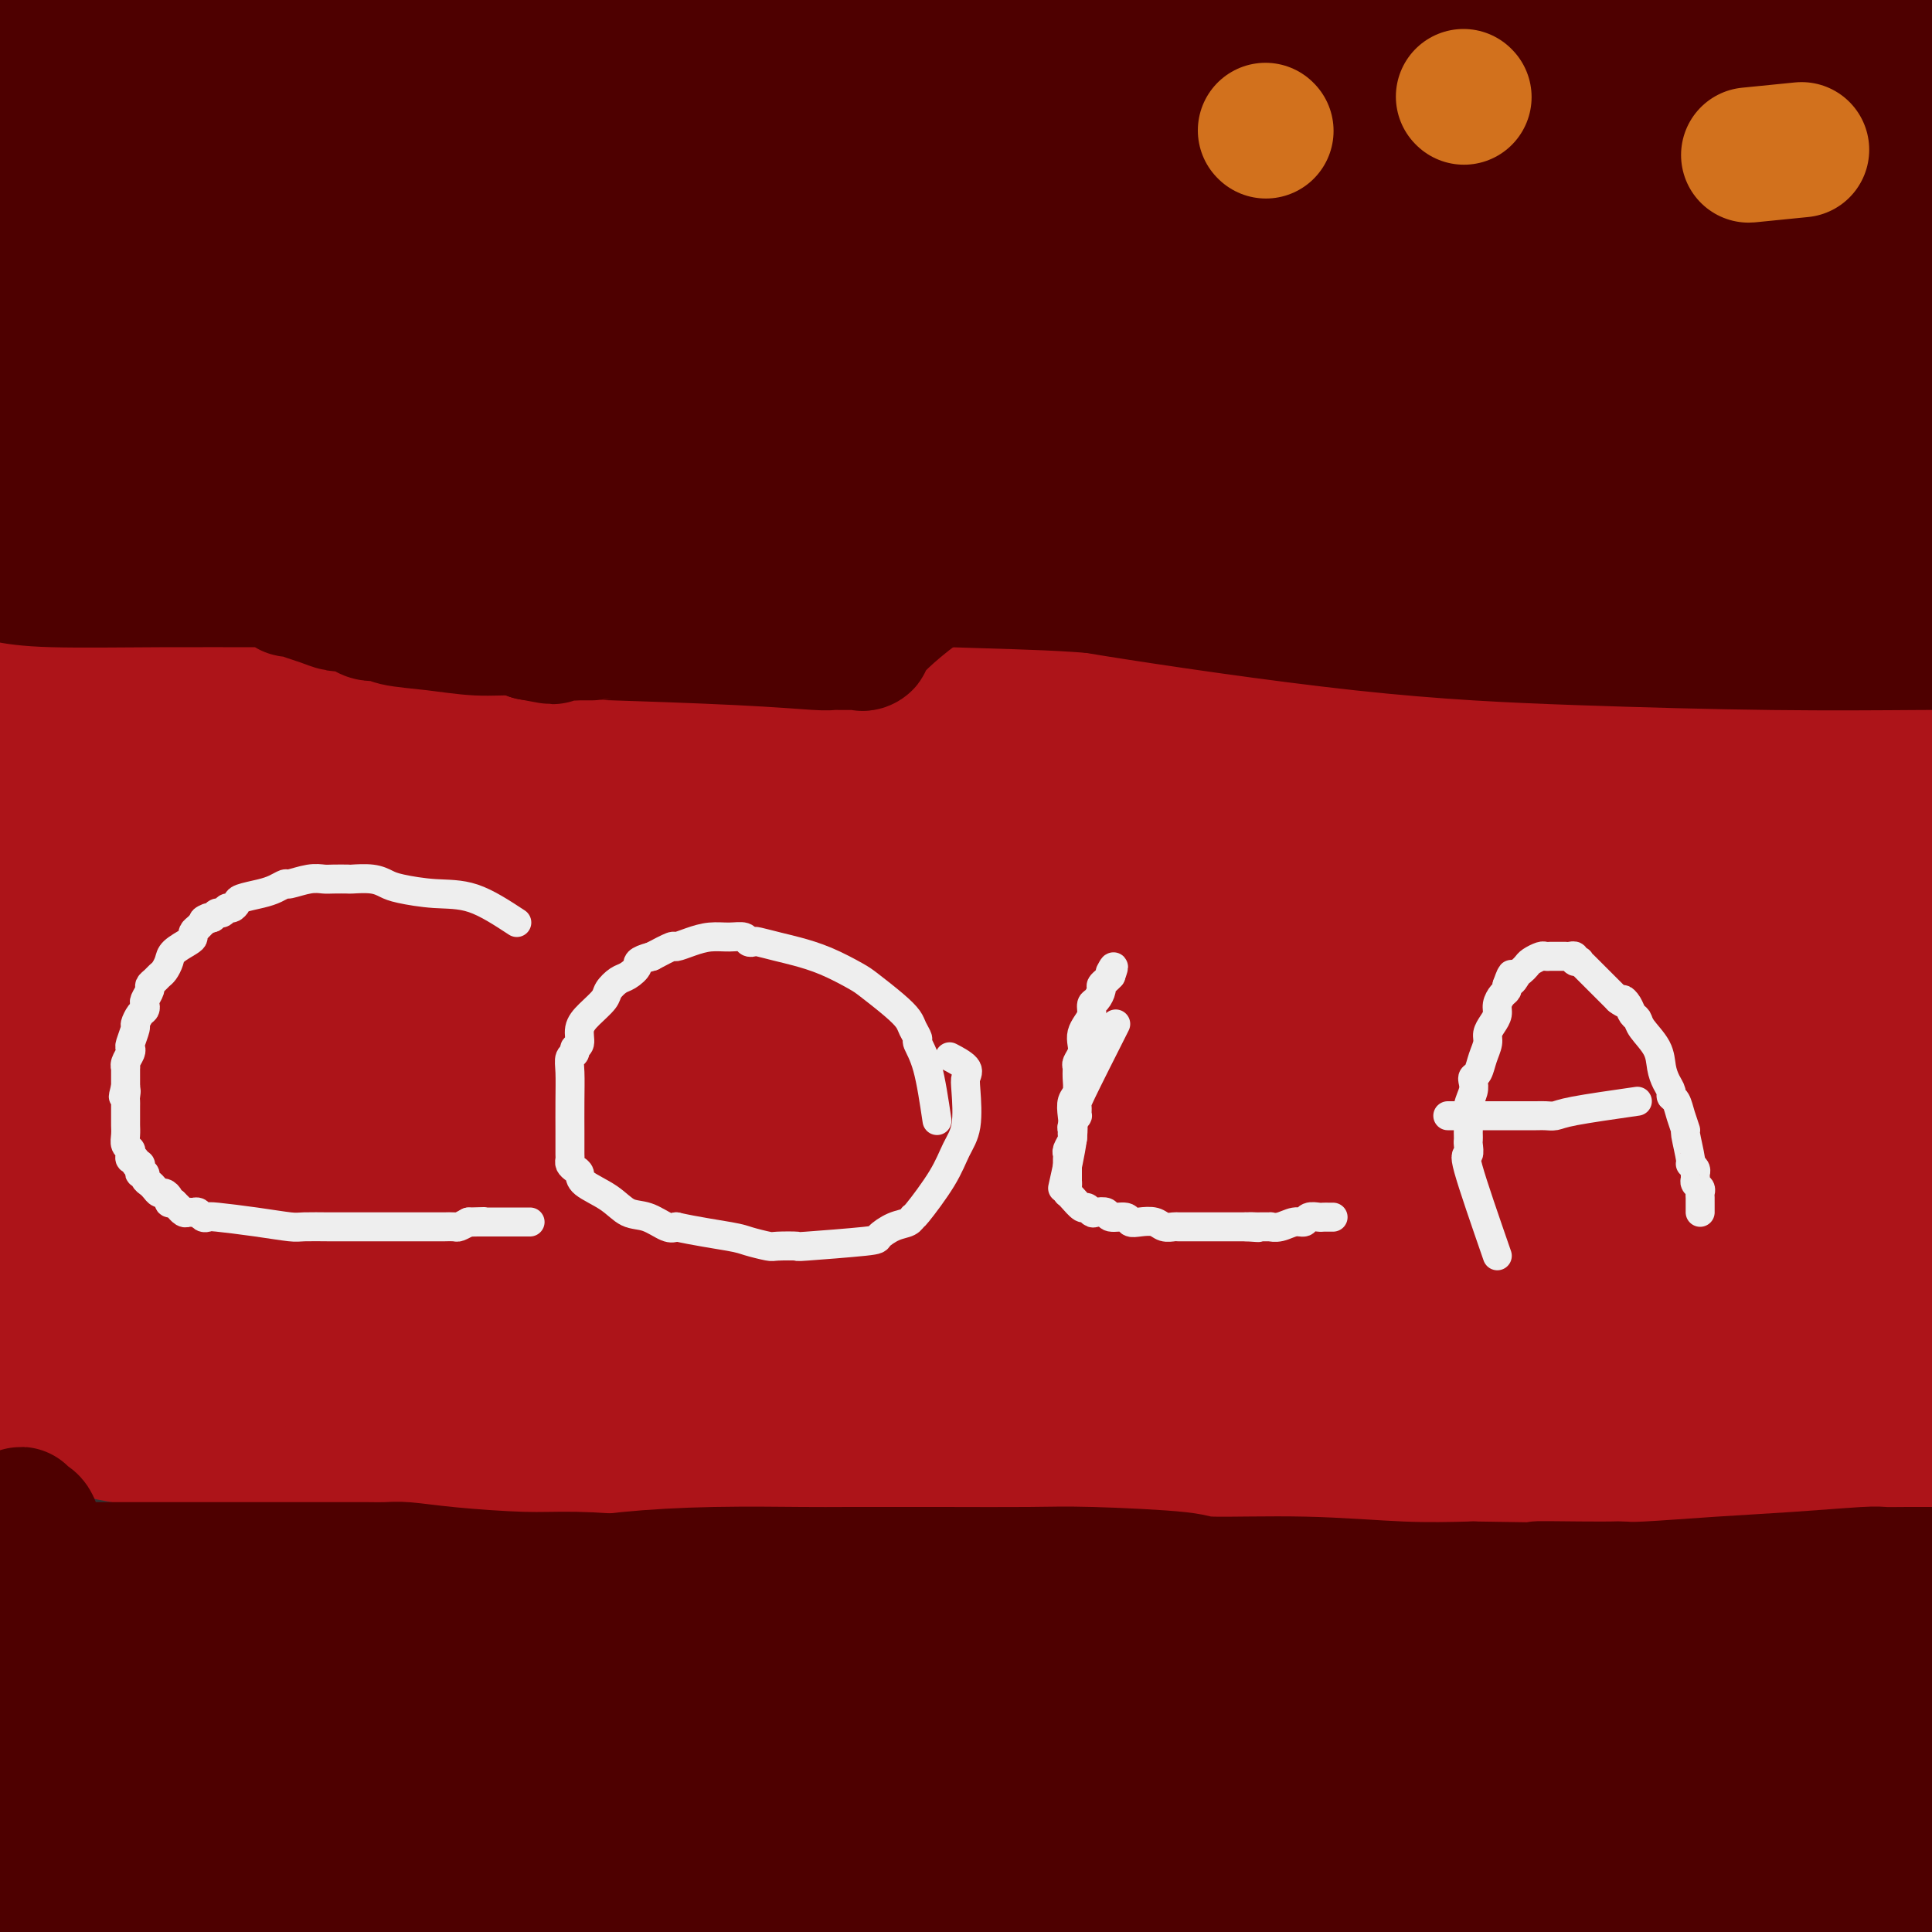 <svg viewBox='0 0 400 400' version='1.1' xmlns='http://www.w3.org/2000/svg' xmlns:xlink='http://www.w3.org/1999/xlink'><rect x="0" y="0" width="400" height="400" fill="#333333" stroke="none"/><g fill='none' stroke='#AD1419' stroke-width='28' stroke-linecap='round' stroke-linejoin='round'><path d='M381,177c-7.266,0.900 -14.532,1.800 -18,2c-3.468,0.200 -3.138,-0.300 -9,0c-5.862,0.300 -17.917,1.400 -25,2c-7.083,0.600 -9.195,0.701 -11,1c-1.805,0.299 -3.302,0.798 -6,1c-2.698,0.202 -6.595,0.107 -11,0c-4.405,-0.107 -9.317,-0.228 -13,0c-3.683,0.228 -6.137,0.804 -10,1c-3.863,0.196 -9.133,0.010 -12,0c-2.867,-0.010 -3.329,0.155 -6,0c-2.671,-0.155 -7.551,-0.629 -12,-1c-4.449,-0.371 -8.467,-0.638 -13,-1c-4.533,-0.362 -9.581,-0.818 -14,-1c-4.419,-0.182 -8.210,-0.091 -12,0'/><path d='M209,181c-13.333,-0.482 -12.164,-0.186 -13,0c-0.836,0.186 -3.675,0.261 -15,0c-11.325,-0.261 -31.134,-0.858 -40,-1c-8.866,-0.142 -6.788,0.172 -15,0c-8.212,-0.172 -26.715,-0.831 -36,-1c-9.285,-0.169 -9.352,0.151 -13,0c-3.648,-0.151 -10.875,-0.772 -16,-1c-5.125,-0.228 -8.146,-0.061 -11,0c-2.854,0.061 -5.539,0.016 -8,0c-2.461,-0.016 -4.697,-0.004 -7,0c-2.303,0.004 -4.673,0.001 -6,0c-1.327,-0.001 -1.612,-0.000 -3,0c-1.388,0.000 -3.877,0.000 -6,0c-2.123,-0.000 -3.878,-0.000 -5,0c-1.122,0.000 -1.611,0.000 -2,0c-0.389,-0.000 -0.678,0.000 -1,0c-0.322,-0.000 -0.678,-0.000 -1,0c-0.322,0.000 -0.611,0.000 -1,0c-0.389,-0.000 -0.879,-0.000 -1,0c-0.121,0.000 0.126,0.001 0,0c-0.126,-0.001 -0.625,-0.004 -1,0c-0.375,0.004 -0.625,0.015 -1,0c-0.375,-0.015 -0.874,-0.056 -1,0c-0.126,0.056 0.120,0.207 0,0c-0.120,-0.207 -0.606,-0.774 -1,-1c-0.394,-0.226 -0.697,-0.113 -1,0'/><path d='M4,177c-31.653,-0.559 -8.285,0.045 0,0c8.285,-0.045 1.488,-0.737 -1,-1c-2.488,-0.263 -0.668,-0.095 0,0c0.668,0.095 0.183,0.117 0,0c-0.183,-0.117 -0.064,-0.374 0,-1c0.064,-0.626 0.072,-1.620 0,-2c-0.072,-0.380 -0.223,-0.144 0,0c0.223,0.144 0.820,0.196 3,0c2.180,-0.196 5.943,-0.640 14,-1c8.057,-0.360 20.408,-0.636 27,-1c6.592,-0.364 7.426,-0.817 14,-1c6.574,-0.183 18.887,-0.095 30,0c11.113,0.095 21.027,0.199 31,0c9.973,-0.199 20.007,-0.700 30,0c9.993,0.700 19.946,2.600 32,4c12.054,1.400 26.210,2.298 34,3c7.790,0.702 9.214,1.207 17,2c7.786,0.793 21.935,1.873 33,3c11.065,1.127 19.045,2.302 26,3c6.955,0.698 12.886,0.919 18,1c5.114,0.081 9.411,0.022 14,0c4.589,-0.022 9.470,-0.006 13,0c3.530,0.006 5.711,0.001 8,0c2.289,-0.001 4.688,0.003 8,0c3.312,-0.003 7.537,-0.011 10,0c2.463,0.011 3.163,0.041 7,0c3.837,-0.041 10.811,-0.155 16,0c5.189,0.155 8.595,0.577 12,1'/><path d='M400,187c19.460,0.762 15.108,1.668 14,2c-1.108,0.332 1.026,0.089 2,0c0.974,-0.089 0.788,-0.024 1,0c0.212,0.024 0.822,0.008 1,0c0.178,-0.008 -0.075,-0.007 0,0c0.075,0.007 0.477,0.018 0,0c-0.477,-0.018 -1.832,-0.067 -2,0c-0.168,0.067 0.852,0.249 0,0c-0.852,-0.249 -3.577,-0.931 -9,-2c-5.423,-1.069 -13.543,-2.527 -22,-4c-8.457,-1.473 -17.249,-2.961 -26,-4c-8.751,-1.039 -17.459,-1.627 -27,-2c-9.541,-0.373 -19.915,-0.530 -30,-1c-10.085,-0.470 -19.882,-1.253 -29,-2c-9.118,-0.747 -17.556,-1.458 -27,-2c-9.444,-0.542 -19.894,-0.914 -26,-1c-6.106,-0.086 -7.870,0.114 -13,0c-5.130,-0.114 -13.628,-0.541 -21,-1c-7.372,-0.459 -13.619,-0.949 -21,-1c-7.381,-0.051 -15.896,0.337 -23,0c-7.104,-0.337 -12.795,-1.400 -20,-2c-7.205,-0.600 -15.922,-0.739 -21,-1c-5.078,-0.261 -6.515,-0.645 -11,-1c-4.485,-0.355 -12.017,-0.683 -19,-1c-6.983,-0.317 -13.419,-0.624 -20,-1c-6.581,-0.376 -13.309,-0.822 -18,-1c-4.691,-0.178 -7.346,-0.089 -10,0'/><path d='M23,162c-48.992,-2.321 -16.972,-0.622 -6,0c10.972,0.622 0.897,0.167 -3,0c-3.897,-0.167 -1.617,-0.045 -1,0c0.617,0.045 -0.430,0.012 -1,0c-0.570,-0.012 -0.664,-0.003 -1,0c-0.336,0.003 -0.913,0.001 -1,0c-0.087,-0.001 0.318,-0.001 0,0c-0.318,0.001 -1.357,0.004 -2,0c-0.643,-0.004 -0.889,-0.016 -1,0c-0.111,0.016 -0.085,0.059 1,0c1.085,-0.059 3.230,-0.219 6,0c2.770,0.219 6.164,0.819 14,1c7.836,0.181 20.114,-0.056 31,0c10.886,0.056 20.381,0.404 31,0c10.619,-0.404 22.361,-1.559 33,-2c10.639,-0.441 20.175,-0.168 30,0c9.825,0.168 19.939,0.230 25,0c5.061,-0.230 5.068,-0.751 10,-1c4.932,-0.249 14.790,-0.227 23,0c8.210,0.227 14.771,0.657 22,1c7.229,0.343 15.125,0.599 22,1c6.875,0.401 12.729,0.947 19,2c6.271,1.053 12.959,2.612 19,3c6.041,0.388 11.434,-0.396 17,0c5.566,0.396 11.305,1.970 18,3c6.695,1.030 14.348,1.515 22,2'/><path d='M350,172c23.529,2.476 12.852,2.668 11,3c-1.852,0.332 5.123,0.806 9,1c3.877,0.194 4.657,0.108 5,0c0.343,-0.108 0.249,-0.239 1,0c0.751,0.239 2.348,0.849 3,1c0.652,0.151 0.360,-0.156 1,0c0.640,0.156 2.213,0.774 3,1c0.787,0.226 0.789,0.059 1,0c0.211,-0.059 0.630,-0.012 1,0c0.370,0.012 0.690,-0.012 1,0c0.310,0.012 0.608,0.060 1,0c0.392,-0.060 0.876,-0.227 1,0c0.124,0.227 -0.113,0.849 0,1c0.113,0.151 0.577,-0.170 1,0c0.423,0.170 0.804,0.829 -2,0c-2.804,-0.829 -8.792,-3.147 -16,-4c-7.208,-0.853 -15.635,-0.243 -21,0c-5.365,0.243 -7.667,0.118 -14,0c-6.333,-0.118 -16.697,-0.228 -26,0c-9.303,0.228 -17.547,0.794 -26,1c-8.453,0.206 -17.117,0.052 -26,0c-8.883,-0.052 -17.985,-0.003 -28,0c-10.015,0.003 -20.942,-0.040 -27,0c-6.058,0.040 -7.246,0.165 -13,0c-5.754,-0.165 -16.072,-0.618 -25,-1c-8.928,-0.382 -16.464,-0.691 -24,-1'/><path d='M141,174c-39.184,0.015 -22.145,0.553 -22,0c0.145,-0.553 -16.604,-2.198 -24,-3c-7.396,-0.802 -5.438,-0.761 -10,-1c-4.562,-0.239 -15.642,-0.757 -24,-1c-8.358,-0.243 -13.994,-0.213 -23,-1c-9.006,-0.787 -21.383,-2.393 -26,-3c-4.617,-0.607 -1.473,-0.215 -1,0c0.473,0.215 -1.725,0.254 -3,0c-1.275,-0.254 -1.626,-0.799 -2,-1c-0.374,-0.201 -0.771,-0.057 -1,0c-0.229,0.057 -0.291,0.025 -1,0c-0.709,-0.025 -2.064,-0.045 -2,0c0.064,0.045 1.546,0.155 -2,0c-3.546,-0.155 -12.121,-0.574 -15,-1c-2.879,-0.426 -0.064,-0.858 1,-1c1.064,-0.142 0.375,0.007 1,0c0.625,-0.007 2.565,-0.171 4,0c1.435,0.171 2.366,0.677 3,1c0.634,0.323 0.971,0.461 3,1c2.029,0.539 5.749,1.477 9,2c3.251,0.523 6.032,0.631 13,1c6.968,0.369 18.124,0.999 28,1c9.876,0.001 18.472,-0.629 27,-1c8.528,-0.371 16.988,-0.485 26,-1c9.012,-0.515 18.575,-1.433 25,-2c6.425,-0.567 9.713,-0.784 13,-1'/><path d='M138,163c18.439,-0.777 19.038,-0.219 25,0c5.962,0.219 17.287,0.097 27,0c9.713,-0.097 17.814,-0.171 25,0c7.186,0.171 13.456,0.588 19,1c5.544,0.412 10.363,0.820 18,2c7.637,1.180 18.093,3.130 24,4c5.907,0.870 7.265,0.658 10,1c2.735,0.342 6.848,1.237 11,2c4.152,0.763 8.344,1.393 14,2c5.656,0.607 12.777,1.189 20,2c7.223,0.811 14.547,1.849 23,3c8.453,1.151 18.033,2.414 23,3c4.967,0.586 5.321,0.496 9,1c3.679,0.504 10.683,1.603 15,2c4.317,0.397 5.946,0.093 7,0c1.054,-0.093 1.534,0.025 2,0c0.466,-0.025 0.919,-0.193 1,0c0.081,0.193 -0.210,0.746 0,1c0.210,0.254 0.922,0.209 1,0c0.078,-0.209 -0.477,-0.582 -5,-1c-4.523,-0.418 -13.013,-0.883 -22,-1c-8.987,-0.117 -18.472,0.112 -30,1c-11.528,0.888 -25.100,2.434 -38,4c-12.900,1.566 -25.127,3.152 -41,4c-15.873,0.848 -35.392,0.956 -48,1c-12.608,0.044 -18.304,0.022 -24,0'/><path d='M204,195c-38.553,1.449 -31.436,0.570 -54,1c-22.564,0.430 -74.810,2.168 -102,3c-27.190,0.832 -29.323,0.757 -32,1c-2.677,0.243 -5.898,0.804 -8,1c-2.102,0.196 -3.085,0.028 -4,0c-0.915,-0.028 -1.763,0.084 -2,0c-0.237,-0.084 0.138,-0.363 0,0c-0.138,0.363 -0.789,1.368 -1,2c-0.211,0.632 0.017,0.890 0,1c-0.017,0.110 -0.280,0.071 0,0c0.280,-0.071 1.104,-0.173 1,0c-0.104,0.173 -1.134,0.623 4,1c5.134,0.377 16.433,0.683 28,1c11.567,0.317 23.401,0.646 38,0c14.599,-0.646 31.963,-2.265 50,-3c18.037,-0.735 36.747,-0.585 58,-1c21.253,-0.415 45.048,-1.396 59,-2c13.952,-0.604 18.060,-0.830 31,-1c12.940,-0.170 34.711,-0.285 53,0c18.289,0.285 33.096,0.970 47,2c13.904,1.030 26.904,2.406 36,4c9.096,1.594 14.289,3.407 17,4c2.711,0.593 2.939,-0.035 3,0c0.061,0.035 -0.044,0.733 0,1c0.044,0.267 0.239,0.102 1,0c0.761,-0.102 2.090,-0.143 0,0c-2.090,0.143 -7.597,0.469 -17,1c-9.403,0.531 -22.701,1.265 -36,2'/><path d='M374,213c-16.697,0.590 -32.439,0.066 -49,0c-16.561,-0.066 -33.940,0.326 -55,0c-21.060,-0.326 -45.800,-1.369 -61,-2c-15.200,-0.631 -20.859,-0.849 -33,-2c-12.141,-1.151 -30.763,-3.237 -64,-4c-33.237,-0.763 -81.089,-0.205 -99,0c-17.911,0.205 -5.881,0.057 -1,0c4.881,-0.057 2.613,-0.024 0,0c-2.613,0.024 -5.571,0.038 0,1c5.571,0.962 19.672,2.870 34,4c14.328,1.130 28.885,1.481 44,2c15.115,0.519 30.789,1.207 52,2c21.211,0.793 47.959,1.691 63,2c15.041,0.309 18.376,0.027 33,1c14.624,0.973 40.537,3.199 62,5c21.463,1.801 38.475,3.176 55,5c16.525,1.824 32.562,4.098 44,6c11.438,1.902 18.277,3.431 21,4c2.723,0.569 1.331,0.179 1,0c-0.331,-0.179 0.398,-0.147 1,0c0.602,0.147 1.078,0.408 0,0c-1.078,-0.408 -3.710,-1.484 -13,-3c-9.290,-1.516 -25.238,-3.473 -42,-6c-16.762,-2.527 -34.338,-5.626 -57,-8c-22.662,-2.374 -50.409,-4.024 -66,-5c-15.591,-0.976 -19.026,-1.279 -34,-2c-14.974,-0.721 -41.487,-1.861 -68,-3'/><path d='M142,210c-37.027,-1.774 -45.596,-1.208 -61,-1c-15.404,0.208 -37.645,0.059 -51,0c-13.355,-0.059 -17.825,-0.029 -21,0c-3.175,0.029 -5.054,0.057 -6,0c-0.946,-0.057 -0.959,-0.199 -1,0c-0.041,0.199 -0.110,0.741 0,1c0.110,0.259 0.399,0.237 0,1c-0.399,0.763 -1.487,2.311 7,5c8.487,2.689 26.548,6.520 39,9c12.452,2.480 19.296,3.610 50,6c30.704,2.390 85.269,6.041 125,8c39.731,1.959 64.630,2.227 83,3c18.370,0.773 30.212,2.050 42,3c11.788,0.950 23.522,1.574 32,2c8.478,0.426 13.699,0.654 16,1c2.301,0.346 1.682,0.809 2,1c0.318,0.191 1.574,0.111 2,0c0.426,-0.111 0.023,-0.254 0,0c-0.023,0.254 0.335,0.903 0,1c-0.335,0.097 -1.362,-0.360 -9,-1c-7.638,-0.640 -21.886,-1.465 -30,-2c-8.114,-0.535 -10.093,-0.780 -21,-1c-10.907,-0.220 -30.740,-0.415 -51,-1c-20.260,-0.585 -40.946,-1.559 -63,-2c-22.054,-0.441 -45.476,-0.350 -70,0c-24.524,0.350 -50.150,0.957 -72,2c-21.850,1.043 -39.925,2.521 -58,4'/><path d='M26,249c-40.222,1.378 -40.778,1.822 -41,2c-0.222,0.178 -0.111,0.089 0,0'/><path d='M4,275c4.023,-0.461 8.045,-0.922 17,-2c8.955,-1.078 22.842,-2.774 36,-4c13.158,-1.226 25.585,-1.980 39,-3c13.415,-1.020 27.817,-2.304 46,-3c18.183,-0.696 40.147,-0.805 52,-1c11.853,-0.195 13.596,-0.475 25,-1c11.404,-0.525 32.469,-1.293 49,-2c16.531,-0.707 28.528,-1.352 40,-2c11.472,-0.648 22.420,-1.298 32,-2c9.580,-0.702 17.792,-1.457 24,-2c6.208,-0.543 10.412,-0.875 15,-1c4.588,-0.125 9.561,-0.044 13,0c3.439,0.044 5.346,0.050 8,0c2.654,-0.050 6.056,-0.157 10,0c3.944,0.157 8.429,0.578 10,1c1.571,0.422 0.227,0.845 0,1c-0.227,0.155 0.663,0.043 1,0c0.337,-0.043 0.122,-0.016 0,0c-0.122,0.016 -0.150,0.020 -6,0c-5.850,-0.020 -17.520,-0.065 -30,0c-12.480,0.065 -25.769,0.240 -44,0c-18.231,-0.240 -41.405,-0.896 -55,-1c-13.595,-0.104 -17.613,0.342 -33,0c-15.387,-0.342 -42.145,-1.472 -66,-2c-23.855,-0.528 -44.806,-0.454 -67,0c-22.194,0.454 -45.629,1.287 -63,2c-17.371,0.713 -28.677,1.307 -41,2c-12.323,0.693 -25.664,1.484 -31,2c-5.336,0.516 -2.668,0.758 0,1'/><path d='M-15,258c-20.330,1.328 -3.655,1.149 3,1c6.655,-0.149 3.292,-0.267 2,0c-1.292,0.267 -0.512,0.920 1,1c1.512,0.080 3.756,-0.413 3,0c-0.756,0.413 -4.511,1.732 14,0c18.511,-1.732 59.287,-6.517 83,-9c23.713,-2.483 30.363,-2.665 42,-3c11.637,-0.335 28.262,-0.822 43,-1c14.738,-0.178 27.591,-0.046 40,0c12.409,0.046 24.375,0.006 30,0c5.625,-0.006 4.909,0.020 5,0c0.091,-0.020 0.990,-0.088 2,0c1.010,0.088 2.131,0.330 1,0c-1.131,-0.330 -4.515,-1.234 -9,-2c-4.485,-0.766 -10.071,-1.394 -15,-2c-4.929,-0.606 -9.202,-1.189 -21,-3c-11.798,-1.811 -31.123,-4.848 -49,-7c-17.877,-2.152 -34.306,-3.417 -51,-5c-16.694,-1.583 -33.653,-3.482 -49,-5c-15.347,-1.518 -29.083,-2.655 -37,-3c-7.917,-0.345 -10.016,0.103 -11,0c-0.984,-0.103 -0.852,-0.756 -1,-1c-0.148,-0.244 -0.576,-0.080 -1,0c-0.424,0.080 -0.846,0.077 -1,0c-0.154,-0.077 -0.041,-0.227 0,0c0.041,0.227 0.011,0.830 0,1c-0.011,0.170 -0.003,-0.094 0,0c0.003,0.094 0.002,0.547 0,1'/><path d='M9,221c-18.013,-0.063 12.453,5.779 29,9c16.547,3.221 19.175,3.820 28,5c8.825,1.180 23.846,2.940 32,4c8.154,1.060 9.442,1.419 14,2c4.558,0.581 12.387,1.384 17,2c4.613,0.616 6.011,1.043 4,1c-2.011,-0.043 -7.429,-0.558 -17,-1c-9.571,-0.442 -23.293,-0.812 -31,-1c-7.707,-0.188 -9.399,-0.195 -15,0c-5.601,0.195 -15.112,0.592 -21,1c-5.888,0.408 -8.154,0.827 -10,1c-1.846,0.173 -3.272,0.098 -4,0c-0.728,-0.098 -0.759,-0.221 -1,0c-0.241,0.221 -0.694,0.787 -1,1c-0.306,0.213 -0.467,0.075 -1,0c-0.533,-0.075 -1.438,-0.086 -2,0c-0.562,0.086 -0.782,0.270 -2,0c-1.218,-0.270 -3.436,-0.993 -6,-2c-2.564,-1.007 -5.474,-2.297 -7,-3c-1.526,-0.703 -1.667,-0.819 -2,-1c-0.333,-0.181 -0.859,-0.426 -2,-1c-1.141,-0.574 -2.898,-1.478 -4,-2c-1.102,-0.522 -1.549,-0.662 -2,-1c-0.451,-0.338 -0.905,-0.872 -1,-1c-0.095,-0.128 0.171,0.151 0,0c-0.171,-0.151 -0.777,-0.733 -1,-1c-0.223,-0.267 -0.064,-0.219 0,0c0.064,0.219 0.032,0.610 0,1'/><path d='M3,234c-3.866,-1.522 -1.032,0.174 0,1c1.032,0.826 0.262,0.781 0,1c-0.262,0.219 -0.018,0.701 0,1c0.018,0.299 -0.191,0.414 0,1c0.191,0.586 0.783,1.644 1,2c0.217,0.356 0.058,0.010 0,4c-0.058,3.990 -0.016,12.316 0,16c0.016,3.684 0.004,2.727 0,3c-0.004,0.273 -0.001,1.777 0,3c0.001,1.223 0.000,2.167 0,3c-0.000,0.833 -0.000,1.557 0,2c0.000,0.443 0.000,0.606 0,1c-0.000,0.394 -0.000,1.019 0,2c0.000,0.981 0.000,2.317 0,3c-0.000,0.683 -0.000,0.711 0,1c0.000,0.289 0.000,0.838 0,1c-0.000,0.162 -0.000,-0.062 0,0c0.000,0.062 0.000,0.412 0,1c-0.000,0.588 -0.000,1.414 0,2c0.000,0.586 0.000,0.930 0,1c-0.000,0.070 -0.001,-0.136 0,0c0.001,0.136 0.003,0.614 0,1c-0.003,0.386 -0.012,0.681 0,1c0.012,0.319 0.044,0.663 0,1c-0.044,0.337 -0.166,0.668 0,1c0.166,0.332 0.619,0.666 1,1c0.381,0.334 0.691,0.667 1,1'/><path d='M6,289c1.687,9.334 4.403,5.170 6,4c1.597,-1.170 2.073,0.653 5,2c2.927,1.347 8.303,2.217 13,3c4.697,0.783 8.714,1.478 13,2c4.286,0.522 8.842,0.872 12,1c3.158,0.128 4.920,0.033 15,0c10.080,-0.033 28.478,-0.005 39,0c10.522,0.005 13.169,-0.013 18,0c4.831,0.013 11.848,0.056 18,0c6.152,-0.056 11.439,-0.212 18,0c6.561,0.212 14.394,0.793 19,1c4.606,0.207 5.984,0.041 11,0c5.016,-0.041 13.669,0.041 21,0c7.331,-0.041 13.340,-0.207 20,0c6.660,0.207 13.971,0.788 21,1c7.029,0.212 13.776,0.056 18,0c4.224,-0.056 5.926,-0.011 10,0c4.074,0.011 10.521,-0.011 16,0c5.479,0.011 9.989,0.056 15,0c5.011,-0.056 10.523,-0.211 16,0c5.477,0.211 10.920,0.789 14,1c3.080,0.211 3.797,0.056 7,0c3.203,-0.056 8.893,-0.011 13,0c4.107,0.011 6.631,-0.011 10,0c3.369,0.011 7.583,0.054 11,0c3.417,-0.054 6.035,-0.207 8,0c1.965,0.207 3.276,0.773 5,1c1.724,0.227 3.862,0.113 6,0'/><path d='M404,305c55.423,0.846 19.481,0.963 8,1c-11.481,0.037 1.498,-0.004 8,0c6.502,0.004 6.526,0.053 7,0c0.474,-0.053 1.398,-0.206 2,0c0.602,0.206 0.882,0.773 2,1c1.118,0.227 3.074,0.113 4,0c0.926,-0.113 0.821,-0.227 1,0c0.179,0.227 0.640,0.793 1,1c0.360,0.207 0.618,0.056 1,0c0.382,-0.056 0.887,-0.015 1,0c0.113,0.015 -0.165,0.004 0,0c0.165,-0.004 0.773,-0.001 1,0c0.227,0.001 0.071,0.001 0,0c-0.071,-0.001 -0.058,-0.003 0,0c0.058,0.003 0.162,0.011 0,0c-0.162,-0.011 -0.591,-0.039 -1,0c-0.409,0.039 -0.797,0.147 -1,0c-0.203,-0.147 -0.220,-0.548 -1,-1c-0.780,-0.452 -2.322,-0.956 -3,-1c-0.678,-0.044 -0.490,0.373 -1,0c-0.510,-0.373 -1.717,-1.535 -5,-3c-3.283,-1.465 -8.641,-3.232 -14,-5'/><path d='M414,298c-6.571,-2.231 -11.000,-2.808 -18,-4c-7.000,-1.192 -16.571,-3.000 -25,-4c-8.429,-1.000 -15.715,-1.192 -26,-2c-10.285,-0.808 -23.570,-2.230 -28,-3c-4.430,-0.770 -0.005,-0.887 -16,-2c-15.995,-1.113 -52.408,-3.223 -78,-4c-25.592,-0.777 -40.361,-0.223 -48,0c-7.639,0.223 -8.148,0.115 -15,0c-6.852,-0.115 -20.049,-0.237 -32,0c-11.951,0.237 -22.657,0.834 -33,1c-10.343,0.166 -20.323,-0.099 -32,0c-11.677,0.099 -25.051,0.562 -33,1c-7.949,0.438 -10.473,0.849 -13,1c-2.527,0.151 -5.055,0.040 -7,0c-1.945,-0.040 -3.306,-0.008 -4,0c-0.694,0.008 -0.722,-0.008 -1,0c-0.278,0.008 -0.808,0.040 -1,0c-0.192,-0.040 -0.048,-0.150 0,0c0.048,0.150 -0.002,0.562 0,1c0.002,0.438 0.056,0.902 0,1c-0.056,0.098 -0.223,-0.169 0,0c0.223,0.169 0.837,0.773 1,1c0.163,0.227 -0.125,0.078 0,0c0.125,-0.078 0.663,-0.084 6,0c5.337,0.084 15.472,0.260 21,0c5.528,-0.260 6.450,-0.955 13,-2c6.550,-1.045 18.729,-2.442 31,-4c12.271,-1.558 24.636,-3.279 37,-5'/><path d='M113,274c20.057,-2.687 29.698,-3.904 43,-5c13.302,-1.096 30.264,-2.071 48,-3c17.736,-0.929 36.244,-1.810 48,-2c11.756,-0.190 16.758,0.313 24,0c7.242,-0.313 16.722,-1.443 40,0c23.278,1.443 60.352,5.457 78,7c17.648,1.543 15.870,0.613 19,1c3.130,0.387 11.169,2.090 17,3c5.831,0.910 9.455,1.029 12,1c2.545,-0.029 4.010,-0.204 5,0c0.990,0.204 1.506,0.787 2,1c0.494,0.213 0.966,0.057 1,0c0.034,-0.057 -0.371,-0.013 0,0c0.371,0.013 1.517,-0.005 1,0c-0.517,0.005 -2.696,0.033 -4,0c-1.304,-0.033 -1.734,-0.125 -6,0c-4.266,0.125 -12.369,0.468 -21,1c-8.631,0.532 -17.791,1.252 -30,2c-12.209,0.748 -27.466,1.525 -36,2c-8.534,0.475 -10.345,0.649 -20,1c-9.655,0.351 -27.154,0.879 -42,1c-14.846,0.121 -27.039,-0.164 -37,0c-9.961,0.164 -17.691,0.776 -21,1c-3.309,0.224 -2.199,0.060 -2,0c0.199,-0.060 -0.515,-0.017 0,0c0.515,0.017 2.257,0.009 4,0'/><path d='M236,285c-25.735,0.429 16.926,-2.498 36,-4c19.074,-1.502 14.561,-1.579 21,-2c6.439,-0.421 23.830,-1.185 37,-2c13.170,-0.815 22.118,-1.682 27,-2c4.882,-0.318 5.699,-0.085 6,0c0.301,0.085 0.086,0.024 0,0c-0.086,-0.024 -0.043,-0.012 0,0'/><path d='M1,158c10.103,-0.000 20.205,-0.000 25,0c4.795,0.000 4.281,0.000 7,0c2.719,-0.000 8.669,-0.000 14,0c5.331,0.000 10.043,0.001 15,0c4.957,-0.001 10.159,-0.004 15,0c4.841,0.004 9.320,0.015 15,0c5.680,-0.015 12.559,-0.057 18,0c5.441,0.057 9.443,0.212 15,0c5.557,-0.212 12.669,-0.792 16,-1c3.331,-0.208 2.883,-0.046 5,0c2.117,0.046 6.800,-0.026 11,0c4.200,0.026 7.917,0.151 12,0c4.083,-0.151 8.531,-0.577 13,-1c4.469,-0.423 8.957,-0.845 14,-1c5.043,-0.155 10.641,-0.045 14,0c3.359,0.045 4.480,0.025 8,0c3.520,-0.025 9.438,-0.057 14,0c4.562,0.057 7.769,0.201 12,0c4.231,-0.201 9.485,-0.746 14,-1c4.515,-0.254 8.290,-0.215 12,0c3.710,0.215 7.355,0.608 11,1'/><path d='M281,155c46.035,-0.280 21.124,0.519 13,1c-8.124,0.481 0.541,0.643 6,1c5.459,0.357 7.713,0.911 12,1c4.287,0.089 10.607,-0.285 16,0c5.393,0.285 9.858,1.229 13,2c3.142,0.771 4.959,1.369 12,2c7.041,0.631 19.304,1.296 29,2c9.696,0.704 16.825,1.446 22,2c5.175,0.554 8.396,0.918 10,1c1.604,0.082 1.592,-0.118 4,0c2.408,0.118 7.236,0.553 11,1c3.764,0.447 6.465,0.904 9,1c2.535,0.096 4.903,-0.171 7,0c2.097,0.171 3.924,0.778 5,1c1.076,0.222 1.402,0.059 2,0c0.598,-0.059 1.469,-0.012 2,0c0.531,0.012 0.723,-0.010 1,0c0.277,0.010 0.638,0.052 1,0c0.362,-0.052 0.723,-0.198 1,0c0.277,0.198 0.469,0.741 1,1c0.531,0.259 1.400,0.234 1,0c-0.400,-0.234 -2.069,-0.678 1,1c3.069,1.678 10.877,5.480 14,7c3.123,1.520 1.562,0.760 0,0'/><path d='M390,153c-4.463,1.235 -8.926,2.471 -11,3c-2.074,0.529 -1.760,0.352 -3,0c-1.240,-0.352 -4.033,-0.879 -7,-1c-2.967,-0.121 -6.106,0.165 -9,0c-2.894,-0.165 -5.541,-0.780 -9,-1c-3.459,-0.220 -7.731,-0.044 -12,0c-4.269,0.044 -8.537,-0.043 -11,0c-2.463,0.043 -3.121,0.218 -6,0c-2.879,-0.218 -7.978,-0.828 -12,-1c-4.022,-0.172 -6.967,0.096 -10,0c-3.033,-0.096 -6.153,-0.554 -10,-1c-3.847,-0.446 -8.420,-0.879 -11,-1c-2.580,-0.121 -3.167,0.069 -5,0c-1.833,-0.069 -4.911,-0.397 -8,-1c-3.089,-0.603 -6.190,-1.481 -9,-2c-2.810,-0.519 -5.328,-0.679 -8,-1c-2.672,-0.321 -5.496,-0.803 -7,-1c-1.504,-0.197 -1.688,-0.108 -3,0c-1.312,0.108 -3.754,0.235 -6,0c-2.246,-0.235 -4.297,-0.833 -6,-1c-1.703,-0.167 -3.058,0.095 -5,0c-1.942,-0.095 -4.471,-0.548 -7,-1'/><path d='M215,144c-14.405,-1.392 -7.917,-0.373 -6,0c1.917,0.373 -0.735,0.099 -3,0c-2.265,-0.099 -4.142,-0.024 -6,0c-1.858,0.024 -3.698,-0.005 -5,0c-1.302,0.005 -2.068,0.044 -3,0c-0.932,-0.044 -2.032,-0.169 -5,0c-2.968,0.169 -7.805,0.634 -11,1c-3.195,0.366 -4.747,0.633 -7,1c-2.253,0.367 -5.205,0.834 -8,1c-2.795,0.166 -5.432,0.030 -7,0c-1.568,-0.030 -2.066,0.044 -4,0c-1.934,-0.044 -5.305,-0.208 -9,0c-3.695,0.208 -7.714,0.788 -11,1c-3.286,0.212 -5.838,0.058 -9,0c-3.162,-0.058 -6.935,-0.019 -11,0c-4.065,0.019 -8.422,0.019 -11,0c-2.578,-0.019 -3.378,-0.058 -6,0c-2.622,0.058 -7.068,0.212 -11,0c-3.932,-0.212 -7.350,-0.789 -11,-1c-3.650,-0.211 -7.530,-0.057 -11,0c-3.470,0.057 -6.529,0.015 -10,0c-3.471,-0.015 -7.355,-0.003 -10,0c-2.645,0.003 -4.050,-0.003 -6,0c-1.950,0.003 -4.445,0.015 -7,0c-2.555,-0.015 -5.169,-0.055 -7,0c-1.831,0.055 -2.877,0.207 -4,0c-1.123,-0.207 -2.321,-0.773 -3,-1c-0.679,-0.227 -0.840,-0.113 -1,0'/><path d='M12,146c-18.720,-0.309 -6.522,-0.083 -2,0c4.522,0.083 1.366,0.022 0,0c-1.366,-0.022 -0.943,-0.005 -1,0c-0.057,0.005 -0.594,-0.002 -1,0c-0.406,0.002 -0.682,0.015 -1,0c-0.318,-0.015 -0.678,-0.056 -1,0c-0.322,0.056 -0.607,0.211 -1,0c-0.393,-0.211 -0.894,-0.788 -1,-1c-0.106,-0.212 0.184,-0.058 0,0c-0.184,0.058 -0.841,0.019 -1,0c-0.159,-0.019 0.181,-0.019 0,0c-0.181,0.019 -0.884,0.057 -1,0c-0.116,-0.057 0.353,-0.208 0,0c-0.353,0.208 -1.530,0.774 -2,1c-0.470,0.226 -0.235,0.113 0,0'/></g>
<g fill='none' stroke='#EEEEEE' stroke-width='6' stroke-linecap='round' stroke-linejoin='round'><path d='M107,191c-3.090,-2.024 -6.180,-4.049 -9,-5c-2.820,-0.951 -5.369,-0.829 -8,-1c-2.631,-0.171 -5.343,-0.634 -7,-1c-1.657,-0.366 -2.258,-0.634 -3,-1c-0.742,-0.366 -1.626,-0.830 -3,-1c-1.374,-0.170 -3.237,-0.047 -4,0c-0.763,0.047 -0.425,0.016 -1,0c-0.575,-0.016 -2.061,-0.019 -3,0c-0.939,0.019 -1.329,0.061 -2,0c-0.671,-0.061 -1.623,-0.224 -3,0c-1.377,0.224 -3.178,0.833 -4,1c-0.822,0.167 -0.664,-0.110 -1,0c-0.336,0.110 -1.165,0.608 -2,1c-0.835,0.392 -1.677,0.678 -3,1c-1.323,0.322 -3.128,0.679 -4,1c-0.872,0.321 -0.811,0.607 -1,1c-0.189,0.393 -0.628,0.893 -1,1c-0.372,0.107 -0.677,-0.177 -1,0c-0.323,0.177 -0.664,0.817 -1,1c-0.336,0.183 -0.667,-0.091 -1,0c-0.333,0.091 -0.666,0.545 -1,1'/><path d='M44,190c-3.272,1.190 -1.451,0.164 -1,0c0.451,-0.164 -0.469,0.533 -1,1c-0.531,0.467 -0.675,0.706 -1,1c-0.325,0.294 -0.833,0.645 -1,1c-0.167,0.355 0.005,0.715 0,1c-0.005,0.285 -0.186,0.496 -1,1c-0.814,0.504 -2.259,1.301 -3,2c-0.741,0.699 -0.777,1.301 -1,2c-0.223,0.699 -0.633,1.496 -1,2c-0.367,0.504 -0.690,0.716 -1,1c-0.310,0.284 -0.605,0.639 -1,1c-0.395,0.361 -0.890,0.727 -1,1c-0.110,0.273 0.164,0.453 0,1c-0.164,0.547 -0.766,1.460 -1,2c-0.234,0.540 -0.100,0.706 0,1c0.100,0.294 0.167,0.716 0,1c-0.167,0.284 -0.567,0.429 -1,1c-0.433,0.571 -0.900,1.567 -1,2c-0.100,0.433 0.165,0.305 0,1c-0.165,0.695 -0.762,2.215 -1,3c-0.238,0.785 -0.116,0.835 0,1c0.116,0.165 0.227,0.444 0,1c-0.227,0.556 -0.793,1.387 -1,2c-0.207,0.613 -0.055,1.007 0,1c0.055,-0.007 0.015,-0.414 0,0c-0.015,0.414 -0.004,1.650 0,2c0.004,0.350 0.001,-0.186 0,0c-0.001,0.186 -0.001,1.093 0,2'/><path d='M26,225c-0.928,3.582 -0.249,1.537 0,1c0.249,-0.537 0.067,0.433 0,1c-0.067,0.567 -0.018,0.729 0,1c0.018,0.271 0.005,0.649 0,1c-0.005,0.351 -0.001,0.674 0,1c0.001,0.326 -0.001,0.654 0,1c0.001,0.346 0.004,0.709 0,1c-0.004,0.291 -0.015,0.512 0,1c0.015,0.488 0.055,1.245 0,2c-0.055,0.755 -0.207,1.508 0,2c0.207,0.492 0.772,0.724 1,1c0.228,0.276 0.117,0.595 0,1c-0.117,0.405 -0.241,0.896 0,1c0.241,0.104 0.848,-0.178 1,0c0.152,0.178 -0.151,0.818 0,1c0.151,0.182 0.758,-0.092 1,0c0.242,0.092 0.120,0.549 0,1c-0.120,0.451 -0.240,0.894 0,1c0.240,0.106 0.838,-0.125 1,0c0.162,0.125 -0.111,0.607 0,1c0.111,0.393 0.608,0.696 1,1c0.392,0.304 0.679,0.607 1,1c0.321,0.393 0.677,0.876 1,1c0.323,0.124 0.612,-0.111 1,0c0.388,0.111 0.874,0.568 1,1c0.126,0.432 -0.107,0.838 0,1c0.107,0.162 0.553,0.081 1,0'/><path d='M36,249c1.416,1.403 0.957,0.911 1,1c0.043,0.089 0.589,0.760 1,1c0.411,0.240 0.688,0.051 1,0c0.312,-0.051 0.659,0.038 1,0c0.341,-0.038 0.675,-0.204 1,0c0.325,0.204 0.640,0.776 1,1c0.360,0.224 0.765,0.098 1,0c0.235,-0.098 0.300,-0.170 2,0c1.700,0.170 5.036,0.581 8,1c2.964,0.419 5.556,0.844 7,1c1.444,0.156 1.739,0.042 3,0c1.261,-0.042 3.489,-0.011 5,0c1.511,0.011 2.306,0.003 3,0c0.694,-0.003 1.288,-0.001 2,0c0.712,0.001 1.542,0.000 2,0c0.458,-0.000 0.544,-0.000 1,0c0.456,0.000 1.281,0.000 2,0c0.719,-0.000 1.333,-0.000 2,0c0.667,0.000 1.387,-0.000 2,0c0.613,0.000 1.119,0.000 2,0c0.881,-0.000 2.138,-0.000 3,0c0.862,0.000 1.329,0.001 2,0c0.671,-0.001 1.544,-0.003 2,0c0.456,0.003 0.493,0.011 1,0c0.507,-0.011 1.483,-0.041 2,0c0.517,0.041 0.576,0.155 1,0c0.424,-0.155 1.212,-0.577 2,-1'/><path d='M97,253c5.903,-0.155 2.160,-0.041 1,0c-1.160,0.041 0.261,0.011 1,0c0.739,-0.011 0.795,-0.003 1,0c0.205,0.003 0.561,0.001 1,0c0.439,-0.001 0.963,-0.000 1,0c0.037,0.000 -0.413,0.000 1,0c1.413,-0.000 4.689,-0.000 6,0c1.311,0.000 0.655,0.000 0,0'/><path d='M194,232c-0.612,-4.100 -1.224,-8.200 -2,-11c-0.776,-2.800 -1.717,-4.299 -2,-5c-0.283,-0.701 0.093,-0.604 0,-1c-0.093,-0.396 -0.655,-1.284 -1,-2c-0.345,-0.716 -0.474,-1.259 -1,-2c-0.526,-0.741 -1.449,-1.680 -3,-3c-1.551,-1.320 -3.729,-3.022 -5,-4c-1.271,-0.978 -1.633,-1.232 -3,-2c-1.367,-0.768 -3.738,-2.048 -6,-3c-2.262,-0.952 -4.413,-1.575 -6,-2c-1.587,-0.425 -2.609,-0.654 -4,-1c-1.391,-0.346 -3.151,-0.811 -4,-1c-0.849,-0.189 -0.785,-0.104 -1,0c-0.215,0.104 -0.707,0.227 -1,0c-0.293,-0.227 -0.387,-0.803 -1,-1c-0.613,-0.197 -1.745,-0.016 -3,0c-1.255,0.016 -2.635,-0.134 -4,0c-1.365,0.134 -2.716,0.551 -4,1c-1.284,0.449 -2.499,0.928 -3,1c-0.501,0.072 -0.286,-0.265 -1,0c-0.714,0.265 -2.357,1.133 -4,2'/><path d='M135,198c-3.522,0.960 -2.826,1.358 -3,2c-0.174,0.642 -1.219,1.526 -2,2c-0.781,0.474 -1.299,0.538 -2,1c-0.701,0.462 -1.584,1.322 -2,2c-0.416,0.678 -0.364,1.176 -1,2c-0.636,0.824 -1.959,1.975 -3,3c-1.041,1.025 -1.799,1.923 -2,3c-0.201,1.077 0.156,2.334 0,3c-0.156,0.666 -0.827,0.741 -1,1c-0.173,0.259 0.150,0.700 0,1c-0.150,0.300 -0.772,0.457 -1,1c-0.228,0.543 -0.061,1.472 0,3c0.061,1.528 0.016,3.656 0,6c-0.016,2.344 -0.004,4.904 0,6c0.004,1.096 0.000,0.727 0,1c-0.000,0.273 0.003,1.186 0,2c-0.003,0.814 -0.011,1.527 0,2c0.011,0.473 0.041,0.706 0,1c-0.041,0.294 -0.153,0.647 0,1c0.153,0.353 0.571,0.704 1,1c0.429,0.296 0.869,0.536 1,1c0.131,0.464 -0.046,1.151 1,2c1.046,0.849 3.316,1.860 5,3c1.684,1.140 2.781,2.409 4,3c1.219,0.591 2.559,0.505 4,1c1.441,0.495 2.983,1.570 4,2c1.017,0.430 1.508,0.215 2,0'/><path d='M140,254c3.857,0.873 8.500,1.554 11,2c2.500,0.446 2.858,0.656 4,1c1.142,0.344 3.067,0.821 4,1c0.933,0.179 0.875,0.060 2,0c1.125,-0.060 3.434,-0.061 4,0c0.566,0.061 -0.612,0.186 2,0c2.612,-0.186 9.016,-0.681 12,-1c2.984,-0.319 2.550,-0.462 3,-1c0.450,-0.538 1.783,-1.472 3,-2c1.217,-0.528 2.318,-0.651 3,-1c0.682,-0.349 0.947,-0.925 1,-1c0.053,-0.075 -0.105,0.352 1,-1c1.105,-1.352 3.472,-4.484 5,-7c1.528,-2.516 2.216,-4.417 3,-6c0.784,-1.583 1.663,-2.848 2,-5c0.337,-2.152 0.132,-5.190 0,-7c-0.132,-1.810 -0.190,-2.392 0,-3c0.190,-0.608 0.628,-1.241 0,-2c-0.628,-0.759 -2.322,-1.646 -3,-2c-0.678,-0.354 -0.339,-0.177 0,0'/><path d='M231,212c-2.847,5.642 -5.695,11.284 -7,14c-1.305,2.716 -1.068,2.506 -1,3c0.068,0.494 -0.035,1.691 0,2c0.035,0.309 0.206,-0.269 0,0c-0.206,0.269 -0.791,1.385 -1,2c-0.209,0.615 -0.042,0.728 0,1c0.042,0.272 -0.041,0.703 0,1c0.041,0.297 0.207,0.461 0,1c-0.207,0.539 -0.788,1.454 -1,2c-0.212,0.546 -0.057,0.724 0,1c0.057,0.276 0.015,0.651 0,1c-0.015,0.349 -0.004,0.671 0,1c0.004,0.329 0.001,0.666 0,1c-0.001,0.334 -0.000,0.667 0,1c0.000,0.333 0.000,0.667 0,1c-0.000,0.333 -0.000,0.667 0,1'/><path d='M221,245c-0.309,2.431 -0.081,0.510 0,0c0.081,-0.510 0.014,0.393 0,1c-0.014,0.607 0.023,0.918 0,1c-0.023,0.082 -0.108,-0.065 0,0c0.108,0.065 0.409,0.343 1,1c0.591,0.657 1.472,1.691 2,2c0.528,0.309 0.703,-0.109 1,0c0.297,0.109 0.717,0.746 1,1c0.283,0.254 0.428,0.124 1,0c0.572,-0.124 1.570,-0.243 2,0c0.430,0.243 0.293,0.849 1,1c0.707,0.151 2.258,-0.152 3,0c0.742,0.152 0.675,0.759 1,1c0.325,0.241 1.042,0.117 2,0c0.958,-0.117 2.159,-0.228 3,0c0.841,0.228 1.324,0.793 2,1c0.676,0.207 1.546,0.055 2,0c0.454,-0.055 0.491,-0.015 1,0c0.509,0.015 1.488,0.004 2,0c0.512,-0.004 0.557,-0.001 1,0c0.443,0.001 1.283,0.000 2,0c0.717,-0.000 1.309,-0.000 2,0c0.691,0.000 1.481,0.000 2,0c0.519,-0.000 0.768,-0.000 1,0c0.232,0.000 0.447,0.000 1,0c0.553,-0.000 1.444,-0.000 2,0c0.556,0.000 0.778,0.000 1,0'/><path d='M258,254c4.505,0.309 1.766,0.083 1,0c-0.766,-0.083 0.441,-0.021 1,0c0.559,0.021 0.471,0.002 1,0c0.529,-0.002 1.676,0.015 2,0c0.324,-0.015 -0.174,-0.060 0,0c0.174,0.060 1.020,0.226 2,0c0.980,-0.226 2.093,-0.845 3,-1c0.907,-0.155 1.606,0.155 2,0c0.394,-0.155 0.483,-0.774 1,-1c0.517,-0.226 1.463,-0.061 2,0c0.537,0.061 0.666,0.016 1,0c0.334,-0.016 0.873,-0.004 1,0c0.127,0.004 -0.158,0.001 0,0c0.158,-0.001 0.759,-0.000 1,0c0.241,0.000 0.120,0.000 0,0'/><path d='M220,246c0.837,-3.740 1.674,-7.481 2,-10c0.326,-2.519 0.140,-3.817 0,-5c-0.140,-1.183 -0.235,-2.253 0,-3c0.235,-0.747 0.799,-1.173 1,-2c0.201,-0.827 0.040,-2.056 0,-3c-0.040,-0.944 0.041,-1.604 0,-2c-0.041,-0.396 -0.204,-0.529 0,-1c0.204,-0.471 0.777,-1.281 1,-2c0.223,-0.719 0.098,-1.349 0,-2c-0.098,-0.651 -0.167,-1.325 0,-2c0.167,-0.675 0.571,-1.350 1,-2c0.429,-0.650 0.885,-1.273 1,-2c0.115,-0.727 -0.110,-1.557 0,-2c0.110,-0.443 0.554,-0.500 1,-1c0.446,-0.500 0.893,-1.443 1,-2c0.107,-0.557 -0.125,-0.727 0,-1c0.125,-0.273 0.607,-0.649 1,-1c0.393,-0.351 0.696,-0.675 1,-1'/><path d='M230,202c1.083,-3.012 0.292,-1.542 0,-1c-0.292,0.542 -0.083,0.155 0,0c0.083,-0.155 0.042,-0.077 0,0'/><path d='M310,260c-2.536,-7.322 -5.072,-14.645 -6,-18c-0.928,-3.355 -0.249,-2.744 0,-3c0.249,-0.256 0.067,-1.380 0,-2c-0.067,-0.620 -0.019,-0.735 0,-1c0.019,-0.265 0.009,-0.679 0,-1c-0.009,-0.321 -0.016,-0.548 0,-1c0.016,-0.452 0.056,-1.130 0,-2c-0.056,-0.870 -0.208,-1.933 0,-3c0.208,-1.067 0.776,-2.137 1,-3c0.224,-0.863 0.102,-1.519 0,-2c-0.102,-0.481 -0.186,-0.786 0,-1c0.186,-0.214 0.641,-0.336 1,-1c0.359,-0.664 0.622,-1.868 1,-3c0.378,-1.132 0.871,-2.190 1,-3c0.129,-0.810 -0.106,-1.373 0,-2c0.106,-0.627 0.554,-1.320 1,-2c0.446,-0.680 0.890,-1.348 1,-2c0.110,-0.652 -0.115,-1.288 0,-2c0.115,-0.712 0.569,-1.499 1,-2c0.431,-0.501 0.837,-0.714 1,-1c0.163,-0.286 0.081,-0.643 0,-1'/><path d='M312,204c1.416,-4.046 0.956,-1.661 1,-1c0.044,0.661 0.593,-0.401 1,-1c0.407,-0.599 0.672,-0.735 1,-1c0.328,-0.265 0.719,-0.659 1,-1c0.281,-0.341 0.453,-0.627 1,-1c0.547,-0.373 1.470,-0.832 2,-1c0.530,-0.168 0.666,-0.045 1,0c0.334,0.045 0.864,0.012 1,0c0.136,-0.012 -0.122,-0.003 0,0c0.122,0.003 0.624,0.001 1,0c0.376,-0.001 0.627,-0.001 1,0c0.373,0.001 0.869,0.004 1,0c0.131,-0.004 -0.105,-0.015 0,0c0.105,0.015 0.549,0.056 1,0c0.451,-0.056 0.908,-0.208 1,0c0.092,0.208 -0.183,0.776 0,1c0.183,0.224 0.824,0.102 1,0c0.176,-0.102 -0.111,-0.186 0,0c0.111,0.186 0.621,0.641 1,1c0.379,0.359 0.626,0.621 1,1c0.374,0.379 0.874,0.875 1,1c0.126,0.125 -0.121,-0.121 0,0c0.121,0.121 0.610,0.610 1,1c0.390,0.390 0.682,0.682 1,1c0.318,0.318 0.663,0.663 1,1c0.337,0.337 0.668,0.668 1,1c0.332,0.332 0.666,0.666 1,1'/><path d='M335,207c1.725,1.361 1.038,0.264 1,0c-0.038,-0.264 0.575,0.305 1,1c0.425,0.695 0.663,1.515 1,2c0.337,0.485 0.772,0.633 1,1c0.228,0.367 0.247,0.952 1,2c0.753,1.048 2.239,2.557 3,4c0.761,1.443 0.795,2.819 1,4c0.205,1.181 0.579,2.167 1,3c0.421,0.833 0.887,1.513 1,2c0.113,0.487 -0.129,0.781 0,1c0.129,0.219 0.627,0.364 1,1c0.373,0.636 0.621,1.763 1,3c0.379,1.237 0.890,2.583 1,3c0.110,0.417 -0.181,-0.096 0,1c0.181,1.096 0.833,3.799 1,5c0.167,1.201 -0.153,0.899 0,1c0.153,0.101 0.777,0.604 1,1c0.223,0.396 0.046,0.683 0,1c-0.046,0.317 0.040,0.662 0,1c-0.040,0.338 -0.207,0.668 0,1c0.207,0.332 0.788,0.666 1,1c0.212,0.334 0.057,0.668 0,1c-0.057,0.332 -0.015,0.664 0,1c0.015,0.336 0.004,0.678 0,1c-0.004,0.322 -0.001,0.625 0,1c0.001,0.375 0.000,0.821 0,1c-0.000,0.179 -0.000,0.089 0,0'/><path d='M339,228c-5.093,0.732 -10.186,1.464 -13,2c-2.814,0.536 -3.348,0.876 -4,1c-0.652,0.124 -1.420,0.033 -2,0c-0.580,-0.033 -0.972,-0.009 -2,0c-1.028,0.009 -2.694,0.002 -4,0c-1.306,-0.002 -2.253,-0.001 -3,0c-0.747,0.001 -1.293,0.000 -2,0c-0.707,-0.000 -1.573,-0.000 -2,0c-0.427,0.000 -0.413,0.000 -1,0c-0.587,-0.000 -1.773,-0.000 -3,0c-1.227,0.000 -2.493,0.000 -3,0c-0.507,-0.000 -0.253,-0.000 0,0'/></g>
<g fill='none' stroke='#4E0000' stroke-width='6' stroke-linecap='round' stroke-linejoin='round'><path d='M1,387c4.065,-0.432 8.130,-0.865 11,-1c2.870,-0.135 4.545,0.027 10,0c5.455,-0.027 14.689,-0.244 22,-1c7.311,-0.756 12.698,-2.051 21,-3c8.302,-0.949 19.520,-1.554 26,-2c6.480,-0.446 8.221,-0.735 17,-1c8.779,-0.265 24.597,-0.505 41,0c16.403,0.505 33.392,1.756 52,3c18.608,1.244 38.835,2.481 57,4c18.165,1.519 34.268,3.321 48,4c13.732,0.679 25.095,0.234 31,0c5.905,-0.234 6.353,-0.259 7,0c0.647,0.259 1.493,0.801 2,1c0.507,0.199 0.676,0.054 1,0c0.324,-0.054 0.803,-0.019 1,0c0.197,0.019 0.114,0.022 0,0c-0.114,-0.022 -0.257,-0.068 1,0c1.257,0.068 3.915,0.249 -1,1c-4.915,0.751 -17.404,2.072 -33,3c-15.596,0.928 -34.298,1.464 -53,2'/><path d='M262,397c-24.248,0.717 -42.369,-0.491 -63,-1c-20.631,-0.509 -43.773,-0.318 -65,-1c-21.227,-0.682 -40.540,-2.235 -51,-3c-10.460,-0.765 -12.068,-0.741 -16,-1c-3.932,-0.259 -10.189,-0.802 -13,-1c-2.811,-0.198 -2.177,-0.050 -1,0c1.177,0.050 2.896,0.003 -3,0c-5.896,-0.003 -19.409,0.038 -26,0c-6.591,-0.038 -6.262,-0.154 -7,0c-0.738,0.154 -2.545,0.580 -4,1c-1.455,0.420 -2.559,0.834 -3,1c-0.441,0.166 -0.221,0.083 0,0'/></g>
<g fill='none' stroke='#4E0000' stroke-width='28' stroke-linecap='round' stroke-linejoin='round'><path d='M0,388c15.469,-0.633 30.939,-1.266 51,-1c20.061,0.266 44.714,1.430 63,2c18.286,0.570 30.205,0.546 46,1c15.795,0.454 35.464,1.385 46,2c10.536,0.615 11.937,0.914 22,2c10.063,1.086 28.788,2.960 44,5c15.212,2.040 26.912,4.245 38,6c11.088,1.755 21.564,3.059 30,4c8.436,0.941 14.833,1.519 18,2c3.167,0.481 3.104,0.864 4,1c0.896,0.136 2.749,0.026 4,0c1.251,-0.026 1.899,0.034 2,0c0.101,-0.034 -0.343,-0.160 1,0c1.343,0.160 4.475,0.606 -2,0c-6.475,-0.606 -22.556,-2.263 -38,-3c-15.444,-0.737 -30.250,-0.554 -51,-2c-20.750,-1.446 -47.444,-4.520 -62,-6c-14.556,-1.480 -16.974,-1.366 -32,-3c-15.026,-1.634 -42.661,-5.017 -66,-8c-23.339,-2.983 -42.383,-5.567 -57,-7c-14.617,-1.433 -24.809,-1.717 -35,-2'/><path d='M26,381c-39.652,-4.013 -12.782,-1.044 -4,0c8.782,1.044 -0.524,0.164 -1,0c-0.476,-0.164 7.877,0.387 -1,0c-8.877,-0.387 -34.985,-1.713 9,0c43.985,1.713 158.063,6.465 228,11c69.937,4.535 95.734,8.852 111,11c15.266,2.148 20.002,2.126 22,2c1.998,-0.126 1.258,-0.354 2,0c0.742,0.354 2.966,1.292 0,0c-2.966,-1.292 -11.122,-4.815 -17,-7c-5.878,-2.185 -9.476,-3.032 -22,-6c-12.524,-2.968 -33.972,-8.057 -55,-11c-21.028,-2.943 -41.636,-3.741 -63,-5c-21.364,-1.259 -43.485,-2.978 -66,-4c-22.515,-1.022 -45.425,-1.346 -68,-2c-22.575,-0.654 -44.814,-1.636 -57,-2c-12.186,-0.364 -14.318,-0.109 -18,0c-3.682,0.109 -8.912,0.074 -12,0c-3.088,-0.074 -4.032,-0.185 -1,0c3.032,0.185 10.040,0.666 18,1c7.960,0.334 16.873,0.520 24,1c7.127,0.480 12.467,1.252 28,2c15.533,0.748 41.259,1.471 67,3c25.741,1.529 51.497,3.866 75,6c23.503,2.134 44.751,4.067 66,6'/><path d='M291,387c51.640,3.724 42.241,3.534 42,4c-0.241,0.466 8.677,1.589 13,2c4.323,0.411 4.052,0.109 3,0c-1.052,-0.109 -2.887,-0.027 1,0c3.887,0.027 13.494,-0.003 -12,-5c-25.494,-4.997 -86.088,-14.960 -142,-19c-55.912,-4.040 -107.142,-2.156 -137,-2c-29.858,0.156 -38.345,-1.418 -42,-2c-3.655,-0.582 -2.479,-0.174 -2,0c0.479,0.174 0.262,0.113 0,0c-0.262,-0.113 -0.568,-0.277 10,0c10.568,0.277 32.009,0.996 56,2c23.991,1.004 50.532,2.294 80,4c29.468,1.706 61.864,3.828 89,6c27.136,2.172 49.013,4.393 68,6c18.987,1.607 35.083,2.601 42,3c6.917,0.399 4.655,0.203 7,1c2.345,0.797 9.299,2.587 3,0c-6.299,-2.587 -25.850,-9.552 -48,-15c-22.150,-5.448 -46.898,-9.380 -61,-12c-14.102,-2.620 -17.557,-3.928 -34,-5c-16.443,-1.072 -45.873,-1.909 -70,-2c-24.127,-0.091 -42.952,0.563 -59,1c-16.048,0.437 -29.321,0.656 -35,1c-5.679,0.344 -3.766,0.813 -3,1c0.766,0.187 0.383,0.094 0,0'/><path d='M60,356c-24.802,0.720 -3.308,2.020 15,3c18.308,0.980 33.429,1.640 52,3c18.571,1.360 40.593,3.420 65,6c24.407,2.580 51.200,5.680 72,8c20.800,2.320 35.608,3.860 51,6c15.392,2.140 31.367,4.881 27,3c-4.367,-1.881 -29.078,-8.385 -50,-13c-20.922,-4.615 -38.056,-7.341 -57,-9c-18.944,-1.659 -39.698,-2.250 -59,-3c-19.302,-0.750 -37.152,-1.657 -48,-2c-10.848,-0.343 -14.694,-0.121 -18,0c-3.306,0.121 -6.072,0.141 -9,0c-2.928,-0.141 -6.019,-0.445 -1,0c5.019,0.445 18.149,1.637 34,3c15.851,1.363 34.422,2.897 56,5c21.578,2.103 46.162,4.775 71,9c24.838,4.225 49.931,10.003 68,13c18.069,2.997 29.115,3.211 33,3c3.885,-0.211 0.609,-0.848 2,0c1.391,0.848 7.450,3.183 2,0c-5.450,-3.183 -22.408,-11.882 -40,-18c-17.592,-6.118 -35.816,-9.653 -46,-12c-10.184,-2.347 -12.328,-3.505 -22,-5c-9.672,-1.495 -26.873,-3.325 -37,-4c-10.127,-0.675 -13.179,-0.193 -15,0c-1.821,0.193 -2.410,0.096 -3,0'/><path d='M203,352c-11.743,-1.354 -2.600,-0.240 0,0c2.600,0.240 -1.344,-0.393 -1,0c0.344,0.393 4.976,1.811 15,4c10.024,2.189 25.441,5.147 31,6c5.559,0.853 1.259,-0.400 13,1c11.741,1.400 39.524,5.451 51,7c11.476,1.549 6.645,0.594 6,0c-0.645,-0.594 2.894,-0.829 4,-1c1.106,-0.171 -0.222,-0.280 2,-1c2.222,-0.720 7.993,-2.053 14,-3c6.007,-0.947 12.249,-1.508 17,-2c4.751,-0.492 8.009,-0.915 11,-1c2.991,-0.085 5.715,0.170 8,0c2.285,-0.170 4.133,-0.763 5,-1c0.867,-0.237 0.754,-0.119 1,0c0.246,0.119 0.849,0.238 1,0c0.151,-0.238 -0.152,-0.833 0,-1c0.152,-0.167 0.758,0.095 1,0c0.242,-0.095 0.121,-0.547 0,-1c-0.121,-0.453 -0.241,-0.908 0,-1c0.241,-0.092 0.843,0.181 1,0c0.157,-0.181 -0.130,-0.814 0,-1c0.130,-0.186 0.676,0.074 0,-1c-0.676,-1.074 -2.573,-3.484 -4,-5c-1.427,-1.516 -2.384,-2.139 -6,-4c-3.616,-1.861 -9.890,-4.960 -16,-7c-6.110,-2.040 -12.055,-3.020 -18,-4'/><path d='M339,336c-8.073,-1.673 -11.255,-0.354 -17,0c-5.745,0.354 -14.053,-0.256 -20,0c-5.947,0.256 -9.535,1.380 -12,2c-2.465,0.620 -3.809,0.738 -6,1c-2.191,0.262 -5.231,0.669 -10,2c-4.769,1.331 -11.269,3.587 -21,5c-9.731,1.413 -22.694,1.982 -30,2c-7.306,0.018 -8.954,-0.517 -13,-1c-4.046,-0.483 -10.488,-0.914 -14,-1c-3.512,-0.086 -4.094,0.173 -6,0c-1.906,-0.173 -5.137,-0.778 -7,-1c-1.863,-0.222 -2.358,-0.060 -3,0c-0.642,0.060 -1.430,0.017 -2,0c-0.570,-0.017 -0.921,-0.009 -1,0c-0.079,0.009 0.113,0.017 0,0c-0.113,-0.017 -0.533,-0.060 -1,0c-0.467,0.060 -0.982,0.224 -1,0c-0.018,-0.224 0.460,-0.836 0,-1c-0.460,-0.164 -1.857,0.118 3,0c4.857,-0.118 15.968,-0.638 22,-1c6.032,-0.362 6.984,-0.566 15,0c8.016,0.566 23.095,1.903 37,3c13.905,1.097 26.634,1.954 37,3c10.366,1.046 18.368,2.282 27,3c8.632,0.718 17.895,0.920 22,1c4.105,0.080 3.053,0.040 2,0'/><path d='M340,353c20.489,1.591 9.212,0.570 6,0c-3.212,-0.570 1.641,-0.689 6,-1c4.359,-0.311 8.225,-0.815 13,-1c4.775,-0.185 10.459,-0.050 15,0c4.541,0.050 7.939,0.014 12,0c4.061,-0.014 8.786,-0.008 11,0c2.214,0.008 1.917,0.016 2,0c0.083,-0.016 0.544,-0.056 1,0c0.456,0.056 0.906,0.207 1,0c0.094,-0.207 -0.167,-0.772 0,-1c0.167,-0.228 0.763,-0.118 1,0c0.237,0.118 0.116,0.243 0,0c-0.116,-0.243 -0.227,-0.854 0,-1c0.227,-0.146 0.794,0.172 1,0c0.206,-0.172 0.052,-0.834 0,-1c-0.052,-0.166 -0.003,0.165 0,0c0.003,-0.165 -0.040,-0.827 0,-1c0.040,-0.173 0.164,0.145 0,0c-0.164,-0.145 -0.614,-0.751 -1,-1c-0.386,-0.249 -0.706,-0.142 -1,0c-0.294,0.142 -0.562,0.320 -1,0c-0.438,-0.320 -1.045,-1.137 -3,-2c-1.955,-0.863 -5.257,-1.771 -10,-3c-4.743,-1.229 -10.927,-2.780 -17,-4c-6.073,-1.220 -12.037,-2.110 -18,-3'/><path d='M358,334c-10.698,-1.547 -14.944,-0.416 -18,0c-3.056,0.416 -4.921,0.115 -8,0c-3.079,-0.115 -7.371,-0.044 -13,0c-5.629,0.044 -12.595,0.061 -17,0c-4.405,-0.061 -6.248,-0.202 -14,0c-7.752,0.202 -21.413,0.745 -33,1c-11.587,0.255 -21.100,0.223 -30,0c-8.900,-0.223 -17.186,-0.636 -21,-1c-3.814,-0.364 -3.157,-0.678 -7,-1c-3.843,-0.322 -12.188,-0.650 -17,-1c-4.812,-0.350 -6.091,-0.720 -11,-1c-4.909,-0.280 -13.447,-0.470 -20,-1c-6.553,-0.530 -11.120,-1.400 -16,-2c-4.880,-0.600 -10.072,-0.931 -14,-1c-3.928,-0.069 -6.592,0.125 -11,0c-4.408,-0.125 -10.561,-0.569 -15,-1c-4.439,-0.431 -7.165,-0.847 -9,-1c-1.835,-0.153 -2.778,-0.041 -4,0c-1.222,0.041 -2.724,0.011 -4,0c-1.276,-0.011 -2.325,-0.003 -3,0c-0.675,0.003 -0.975,0.001 -2,0c-1.025,-0.001 -2.775,-0.000 -6,0c-3.225,0.000 -7.926,0.000 -13,0c-5.074,-0.000 -10.520,-0.000 -16,0c-5.480,0.000 -10.994,0.000 -14,0c-3.006,-0.000 -3.503,-0.000 -4,0'/><path d='M18,325c-11.152,-0.000 -6.031,-0.000 -5,0c1.031,0.000 -2.027,0.000 -3,0c-0.973,-0.000 0.138,-0.000 0,0c-0.138,0.000 -1.524,0.000 -2,0c-0.476,-0.000 -0.040,-0.000 0,0c0.040,0.000 -0.316,0.000 -1,0c-0.684,-0.000 -1.697,-0.000 -2,0c-0.303,0.000 0.104,0.000 0,0c-0.104,-0.000 -0.720,-0.002 -1,0c-0.280,0.002 -0.226,0.006 0,0c0.226,-0.006 0.622,-0.023 1,0c0.378,0.023 0.738,0.086 1,0c0.262,-0.086 0.426,-0.320 2,0c1.574,0.320 4.559,1.195 10,2c5.441,0.805 13.339,1.540 21,2c7.661,0.460 15.084,0.645 22,1c6.916,0.355 13.323,0.881 19,1c5.677,0.119 10.623,-0.168 16,0c5.377,0.168 11.183,0.792 14,1c2.817,0.208 2.644,0.001 4,0c1.356,-0.001 4.240,0.206 8,0c3.760,-0.206 8.397,-0.825 13,-1c4.603,-0.175 9.172,0.093 15,0c5.828,-0.093 12.914,-0.546 20,-1'/><path d='M170,330c13.441,-0.308 17.045,-0.079 20,0c2.955,0.079 5.262,0.007 10,0c4.738,-0.007 11.908,0.050 17,0c5.092,-0.050 8.107,-0.206 11,0c2.893,0.206 5.664,0.776 8,1c2.336,0.224 4.238,0.102 7,0c2.762,-0.102 6.386,-0.185 17,0c10.614,0.185 28.219,0.638 38,1c9.781,0.362 11.739,0.632 14,1c2.261,0.368 4.823,0.834 8,1c3.177,0.166 6.967,0.030 10,0c3.033,-0.030 5.310,0.044 7,0c1.690,-0.044 2.794,-0.208 6,0c3.206,0.208 8.515,0.788 12,1c3.485,0.212 5.147,0.056 8,0c2.853,-0.056 6.896,-0.011 12,0c5.104,0.011 11.269,-0.011 15,0c3.731,0.011 5.027,0.056 8,0c2.973,-0.056 7.623,-0.211 11,0c3.377,0.211 5.482,0.789 7,1c1.518,0.211 2.448,0.057 3,0c0.552,-0.057 0.725,-0.015 1,0c0.275,0.015 0.651,0.004 1,0c0.349,-0.004 0.671,-0.001 1,0c0.329,0.001 0.665,0.000 1,0c0.335,-0.000 0.667,-0.000 1,0'/><path d='M424,336c39.552,1.155 11.432,1.044 1,1c-10.432,-0.044 -3.176,-0.020 0,0c3.176,0.020 2.271,0.037 -2,0c-4.271,-0.037 -11.909,-0.129 -16,0c-4.091,0.129 -4.636,0.479 -7,1c-2.364,0.521 -6.548,1.213 -12,2c-5.452,0.787 -12.171,1.667 -18,2c-5.829,0.333 -10.769,0.117 -17,0c-6.231,-0.117 -13.753,-0.136 -22,-1c-8.247,-0.864 -17.219,-2.571 -22,-3c-4.781,-0.429 -5.370,0.422 -9,0c-3.630,-0.422 -10.299,-2.117 -16,-3c-5.701,-0.883 -10.434,-0.955 -15,-1c-4.566,-0.045 -8.965,-0.065 -13,0c-4.035,0.065 -7.705,0.213 -11,0c-3.295,-0.213 -6.216,-0.789 -9,-1c-2.784,-0.211 -5.433,-0.056 -7,0c-1.567,0.056 -2.052,0.015 -4,0c-1.948,-0.015 -5.358,-0.004 -8,0c-2.642,0.004 -4.517,0.001 -7,0c-2.483,-0.001 -5.573,-0.000 -8,0c-2.427,0.000 -4.192,0.000 -7,0c-2.808,-0.000 -6.659,-0.000 -9,0c-2.341,0.000 -3.170,0.000 -4,0'/><path d='M182,333c-14.963,0.072 -8.869,0.751 -9,1c-0.131,0.249 -6.487,0.067 -10,0c-3.513,-0.067 -4.184,-0.018 -6,0c-1.816,0.018 -4.778,0.005 -7,0c-2.222,-0.005 -3.706,-0.000 -5,0c-1.294,0.000 -2.399,-0.003 -4,0c-1.601,0.003 -3.699,0.013 -7,0c-3.301,-0.013 -7.807,-0.049 -10,0c-2.193,0.049 -2.074,0.183 -8,0c-5.926,-0.183 -17.897,-0.682 -26,-1c-8.103,-0.318 -12.337,-0.456 -18,-1c-5.663,-0.544 -12.755,-1.492 -23,0c-10.245,1.492 -23.641,5.426 -29,7c-5.359,1.574 -2.679,0.787 0,0'/><path d='M87,365c-3.927,-1.154 -7.854,-2.308 -16,-3c-8.146,-0.692 -20.511,-0.921 -31,-1c-10.489,-0.079 -19.101,-0.007 -23,0c-3.899,0.007 -3.084,-0.051 -4,0c-0.916,0.051 -3.565,0.211 -5,0c-1.435,-0.211 -1.658,-0.792 -2,-1c-0.342,-0.208 -0.803,-0.043 -1,0c-0.197,0.043 -0.129,-0.037 -1,0c-0.871,0.037 -2.680,0.192 2,1c4.680,0.808 15.849,2.269 24,3c8.151,0.731 13.286,0.733 17,1c3.714,0.267 6.009,0.799 7,1c0.991,0.201 0.678,0.071 1,0c0.322,-0.071 1.278,-0.084 2,0c0.722,0.084 1.210,0.264 0,0c-1.210,-0.264 -4.117,-0.974 -11,-3c-6.883,-2.026 -17.742,-5.370 -23,-7c-5.258,-1.630 -4.914,-1.547 -6,-2c-1.086,-0.453 -3.600,-1.441 -5,-2c-1.400,-0.559 -1.686,-0.690 -2,-1c-0.314,-0.310 -0.658,-0.800 -1,-1c-0.342,-0.200 -0.683,-0.109 -1,0c-0.317,0.109 -0.611,0.235 -1,0c-0.389,-0.235 -0.874,-0.833 -1,-1c-0.126,-0.167 0.107,0.095 0,0c-0.107,-0.095 -0.553,-0.548 -1,-1'/><path d='M5,348c-7.985,-2.721 -1.947,-0.522 0,0c1.947,0.522 -0.196,-0.632 -1,-1c-0.804,-0.368 -0.268,0.050 0,0c0.268,-0.050 0.268,-0.569 0,-1c-0.268,-0.431 -0.804,-0.775 -1,-1c-0.196,-0.225 -0.053,-0.330 0,0c0.053,0.330 0.014,1.094 0,-1c-0.014,-2.094 -0.004,-7.048 0,-10c0.004,-2.952 0.001,-3.904 0,-5c-0.001,-1.096 -0.000,-2.336 0,-3c0.000,-0.664 0.000,-0.751 0,-1c-0.000,-0.249 -0.001,-0.659 0,-1c0.001,-0.341 0.004,-0.612 0,-1c-0.004,-0.388 -0.015,-0.893 0,-1c0.015,-0.107 0.057,0.183 0,0c-0.057,-0.183 -0.211,-0.838 0,-1c0.211,-0.162 0.789,0.168 1,0c0.211,-0.168 0.057,-0.833 0,-1c-0.057,-0.167 -0.015,0.165 0,0c0.015,-0.165 0.004,-0.828 0,-1c-0.004,-0.172 -0.001,0.147 0,0c0.001,-0.147 0.000,-0.760 0,-1c-0.000,-0.240 -0.000,-0.105 0,0c0.000,0.105 0.000,0.182 0,0c-0.000,-0.182 -0.000,-0.623 0,-1c0.000,-0.377 0.000,-0.688 0,-1'/><path d='M4,316c0.068,-4.890 0.736,-1.114 1,0c0.264,1.114 0.122,-0.434 0,-1c-0.122,-0.566 -0.225,-0.149 0,0c0.225,0.149 0.778,0.031 1,0c0.222,-0.031 0.112,0.024 0,0c-0.112,-0.024 -0.226,-0.127 0,0c0.226,0.127 0.794,0.483 1,2c0.206,1.517 0.051,4.195 0,6c-0.051,1.805 0.000,2.735 0,3c-0.000,0.265 -0.053,-0.137 0,1c0.053,1.137 0.210,3.814 0,6c-0.210,2.186 -0.788,3.881 -1,6c-0.212,2.119 -0.057,4.662 0,6c0.057,1.338 0.015,1.471 0,2c-0.015,0.529 -0.004,1.453 0,2c0.004,0.547 -0.001,0.719 0,1c0.001,0.281 0.006,0.673 0,1c-0.006,0.327 -0.022,0.589 0,1c0.022,0.411 0.084,0.971 0,1c-0.084,0.029 -0.312,-0.473 0,0c0.312,0.473 1.166,1.921 0,2c-1.166,0.079 -4.352,-1.209 0,0c4.352,1.209 16.244,4.917 24,7c7.756,2.083 11.378,2.542 15,3'/><path d='M45,365c12.018,2.409 22.562,3.430 34,4c11.438,0.570 23.768,0.688 36,1c12.232,0.312 24.365,0.818 36,1c11.635,0.182 22.773,0.039 34,0c11.227,-0.039 22.544,0.027 28,0c5.456,-0.027 5.051,-0.148 13,-1c7.949,-0.852 24.251,-2.435 48,-2c23.749,0.435 54.945,2.887 72,4c17.055,1.113 19.968,0.887 24,1c4.032,0.113 9.184,0.566 13,1c3.816,0.434 6.296,0.848 8,1c1.704,0.152 2.631,0.041 4,0c1.369,-0.041 3.179,-0.011 4,0c0.821,0.011 0.653,0.003 1,0c0.347,-0.003 1.207,-0.002 2,0c0.793,0.002 1.518,0.004 2,0c0.482,-0.004 0.723,-0.015 1,0c0.277,0.015 0.592,0.057 1,0c0.408,-0.057 0.908,-0.213 1,0c0.092,0.213 -0.224,0.796 0,1c0.224,0.204 0.987,0.029 1,0c0.013,-0.029 -0.723,0.087 0,0c0.723,-0.087 2.904,-0.377 -3,2c-5.904,2.377 -19.892,7.421 -32,11c-12.108,3.579 -22.337,5.694 -33,8c-10.663,2.306 -21.761,4.802 -27,6c-5.239,1.198 -4.620,1.099 -4,1'/><path d='M309,404c-10.691,2.262 -5.417,0.418 -4,0c1.417,-0.418 -1.023,0.592 -1,1c0.023,0.408 2.508,0.215 6,0c3.492,-0.215 7.990,-0.453 15,0c7.010,0.453 16.532,1.597 30,0c13.468,-1.597 30.883,-5.934 42,-11c11.117,-5.066 15.935,-10.859 19,-14c3.065,-3.141 4.375,-3.629 5,-4c0.625,-0.371 0.564,-0.625 1,-1c0.436,-0.375 1.370,-0.870 2,-1c0.630,-0.130 0.957,0.105 1,0c0.043,-0.105 -0.199,-0.549 0,-1c0.199,-0.451 0.838,-0.908 1,-1c0.162,-0.092 -0.153,0.182 0,0c0.153,-0.182 0.775,-0.819 1,-1c0.225,-0.181 0.054,0.095 0,0c-0.054,-0.095 0.008,-0.562 0,-1c-0.008,-0.438 -0.086,-0.849 0,-1c0.086,-0.151 0.335,-0.044 0,-1c-0.335,-0.956 -1.256,-2.977 -2,-4c-0.744,-1.023 -1.313,-1.048 -2,-2c-0.687,-0.952 -1.494,-2.833 -2,-4c-0.506,-1.167 -0.713,-1.622 -1,-2c-0.287,-0.378 -0.653,-0.679 -1,-1c-0.347,-0.321 -0.673,-0.660 -1,-1'/><path d='M418,354c-1.408,-3.021 -0.928,-1.574 -1,-1c-0.072,0.574 -0.695,0.277 -1,0c-0.305,-0.277 -0.293,-0.532 -1,-1c-0.707,-0.468 -2.135,-1.148 -4,-2c-1.865,-0.852 -4.168,-1.875 -6,-3c-1.832,-1.125 -3.193,-2.353 -11,-4c-7.807,-1.647 -22.062,-3.713 -36,-5c-13.938,-1.287 -27.561,-1.795 -35,-2c-7.439,-0.205 -8.694,-0.106 -10,0c-1.306,0.106 -2.663,0.220 -5,0c-2.337,-0.220 -5.654,-0.775 -9,-1c-3.346,-0.225 -6.722,-0.119 -11,0c-4.278,0.119 -9.459,0.252 -12,0c-2.541,-0.252 -2.444,-0.890 -6,-1c-3.556,-0.110 -10.766,0.306 -16,0c-5.234,-0.306 -8.493,-1.336 -12,-2c-3.507,-0.664 -7.263,-0.963 -11,-1c-3.737,-0.037 -7.456,0.186 -11,0c-3.544,-0.186 -6.915,-0.782 -9,-1c-2.085,-0.218 -2.886,-0.060 -5,0c-2.114,0.060 -5.542,0.020 -9,0c-3.458,-0.020 -6.946,-0.019 -10,0c-3.054,0.019 -5.674,0.057 -9,0c-3.326,-0.057 -7.357,-0.208 -12,0c-4.643,0.208 -9.898,0.774 -13,1c-3.102,0.226 -4.051,0.113 -5,0'/><path d='M148,331c-11.552,0.320 -8.931,0.621 -11,1c-2.069,0.379 -8.827,0.837 -13,1c-4.173,0.163 -5.759,0.029 -9,0c-3.241,-0.029 -8.136,0.045 -10,0c-1.864,-0.045 -0.696,-0.209 -2,0c-1.304,0.209 -5.079,0.790 -7,1c-1.921,0.210 -1.986,0.049 -2,0c-0.014,-0.049 0.025,0.013 0,0c-0.025,-0.013 -0.113,-0.100 0,0c0.113,0.100 0.426,0.388 2,0c1.574,-0.388 4.409,-1.453 6,-2c1.591,-0.547 1.937,-0.577 4,-1c2.063,-0.423 5.842,-1.238 10,-2c4.158,-0.762 8.693,-1.472 14,-2c5.307,-0.528 11.386,-0.873 18,-1c6.614,-0.127 13.765,-0.035 18,0c4.235,0.035 5.556,0.012 10,0c4.444,-0.012 12.010,-0.013 19,0c6.990,0.013 13.402,0.041 18,0c4.598,-0.041 7.382,-0.151 13,0c5.618,0.151 14.072,0.563 18,1c3.928,0.437 3.331,0.901 7,1c3.669,0.099 11.603,-0.166 19,0c7.397,0.166 14.256,0.762 20,1c5.744,0.238 10.372,0.119 15,0'/><path d='M305,329c27.081,0.464 16.283,0.125 14,0c-2.283,-0.125 3.950,-0.037 8,0c4.050,0.037 5.916,0.021 7,0c1.084,-0.021 1.387,-0.048 2,0c0.613,0.048 1.537,0.171 5,0c3.463,-0.171 9.464,-0.634 15,-1c5.536,-0.366 10.608,-0.634 16,-1c5.392,-0.366 11.103,-0.830 14,-1c2.897,-0.170 2.980,-0.045 4,0c1.020,0.045 2.975,0.011 5,0c2.025,-0.011 4.118,0.001 5,0c0.882,-0.001 0.551,-0.015 2,0c1.449,0.015 4.677,0.059 7,0c2.323,-0.059 3.741,-0.222 6,0c2.259,0.222 5.358,0.830 8,1c2.642,0.170 4.826,-0.098 8,0c3.174,0.098 7.336,0.562 9,1c1.664,0.438 0.828,0.849 1,1c0.172,0.151 1.352,0.040 2,0c0.648,-0.040 0.766,-0.011 1,0c0.234,0.011 0.585,0.003 1,0c0.415,-0.003 0.895,-0.001 1,0c0.105,0.001 -0.164,0.000 0,0c0.164,-0.000 0.761,-0.000 1,0c0.239,0.000 0.119,0.000 0,0'/><path d='M447,329c9.489,0.689 2.711,0.911 0,1c-2.711,0.089 -1.356,0.044 0,0'/><path d='M1,119c2.250,0.423 4.500,0.846 10,1c5.500,0.154 14.248,0.037 22,0c7.752,-0.037 14.506,0.004 22,0c7.494,-0.004 15.728,-0.055 25,0c9.272,0.055 19.583,0.214 25,0c5.417,-0.214 5.939,-0.802 11,-1c5.061,-0.198 14.660,-0.008 24,0c9.340,0.008 18.420,-0.166 28,0c9.580,0.166 19.660,0.674 29,1c9.340,0.326 17.939,0.471 26,1c8.061,0.529 15.584,1.442 24,2c8.416,0.558 17.724,0.761 23,1c5.276,0.239 6.521,0.513 11,1c4.479,0.487 12.194,1.188 20,2c7.806,0.812 15.704,1.734 22,2c6.296,0.266 10.989,-0.125 17,0c6.011,0.125 13.339,0.766 19,1c5.661,0.234 9.656,0.063 12,0c2.344,-0.063 3.037,-0.017 5,0c1.963,0.017 5.196,0.005 7,0c1.804,-0.005 2.178,-0.001 3,0c0.822,0.001 2.092,0.000 3,0c0.908,-0.000 1.454,-0.000 2,0'/><path d='M391,130c34.696,1.641 9.935,0.242 4,0c-5.935,-0.242 6.955,0.671 12,1c5.045,0.329 2.245,0.073 2,0c-0.245,-0.073 2.065,0.037 3,0c0.935,-0.037 0.496,-0.220 1,0c0.504,0.220 1.953,0.843 3,1c1.047,0.157 1.692,-0.154 2,0c0.308,0.154 0.278,0.771 0,1c-0.278,0.229 -0.803,0.071 -4,0c-3.197,-0.071 -9.065,-0.053 -17,0c-7.935,0.053 -17.938,0.142 -30,0c-12.062,-0.142 -26.182,-0.515 -40,-1c-13.818,-0.485 -27.332,-1.082 -45,-3c-17.668,-1.918 -39.489,-5.157 -51,-7c-11.511,-1.843 -12.713,-2.291 -25,-4c-12.287,-1.709 -35.660,-4.678 -54,-7c-18.340,-2.322 -31.648,-3.995 -45,-5c-13.352,-1.005 -26.747,-1.341 -37,-2c-10.253,-0.659 -17.363,-1.641 -22,-2c-4.637,-0.359 -6.800,-0.096 -8,0c-1.200,0.096 -1.439,0.026 -2,0c-0.561,-0.026 -1.446,-0.007 -2,0c-0.554,0.007 -0.777,0.004 -1,0'/><path d='M35,102c-11.326,-0.554 -3.641,0.061 -1,0c2.641,-0.061 0.239,-0.797 0,-1c-0.239,-0.203 1.687,0.126 -1,0c-2.687,-0.126 -9.986,-0.709 -14,-1c-4.014,-0.291 -4.744,-0.291 -6,0c-1.256,0.291 -3.040,0.875 -4,1c-0.960,0.125 -1.097,-0.207 -3,0c-1.903,0.207 -5.574,0.952 4,2c9.574,1.048 32.392,2.397 50,3c17.608,0.603 30.007,0.458 43,0c12.993,-0.458 26.581,-1.228 41,-2c14.419,-0.772 29.668,-1.544 39,-2c9.332,-0.456 12.745,-0.595 19,-1c6.255,-0.405 15.351,-1.074 37,-1c21.649,0.074 55.852,0.893 78,2c22.148,1.107 32.240,2.502 45,4c12.760,1.498 28.188,3.099 37,4c8.812,0.901 11.007,1.102 17,2c5.993,0.898 15.784,2.492 20,3c4.216,0.508 2.859,-0.072 3,0c0.141,0.072 1.781,0.796 0,1c-1.781,0.204 -6.983,-0.110 -11,-1c-4.017,-0.890 -6.851,-2.355 -21,-4c-14.149,-1.645 -39.614,-3.470 -57,-5c-17.386,-1.530 -26.693,-2.765 -36,-4'/><path d='M314,102c-32.467,-3.406 -51.136,-5.421 -74,-8c-22.864,-2.579 -49.924,-5.722 -74,-8c-24.076,-2.278 -45.168,-3.691 -64,-5c-18.832,-1.309 -35.405,-2.513 -44,-3c-8.595,-0.487 -9.214,-0.255 -18,-1c-8.786,-0.745 -25.740,-2.465 1,0c26.740,2.465 97.172,9.116 147,14c49.828,4.884 79.052,8.001 96,10c16.948,1.999 21.622,2.881 28,4c6.378,1.119 14.461,2.476 25,4c10.539,1.524 23.534,3.214 29,4c5.466,0.786 3.403,0.666 4,1c0.597,0.334 3.853,1.120 0,0c-3.853,-1.120 -14.814,-4.148 -23,-6c-8.186,-1.852 -13.597,-2.528 -29,-6c-15.403,-3.472 -40.799,-9.740 -69,-15c-28.201,-5.260 -59.209,-9.513 -89,-13c-29.791,-3.487 -58.367,-6.208 -91,-8c-32.633,-1.792 -69.324,-2.655 -84,-3c-14.676,-0.345 -7.338,-0.173 0,0'/><path d='M12,60c3.526,0.392 7.051,0.784 26,2c18.949,1.216 53.321,3.258 90,7c36.679,3.742 75.666,9.186 111,14c35.334,4.814 67.017,8.997 85,11c17.983,2.003 22.267,1.824 29,3c6.733,1.176 15.915,3.706 23,3c7.085,-0.706 12.075,-4.649 -46,-14c-58.075,-9.351 -179.213,-24.112 -243,-29c-63.787,-4.888 -70.222,0.096 -73,2c-2.778,1.904 -1.899,0.728 -2,0c-0.101,-0.728 -1.182,-1.009 -1,0c0.182,1.009 1.627,3.306 15,6c13.373,2.694 38.673,5.785 63,9c24.327,3.215 47.682,6.555 77,10c29.318,3.445 64.598,6.995 83,9c18.402,2.005 19.927,2.463 31,4c11.073,1.537 31.694,4.151 40,5c8.306,0.849 4.299,-0.067 4,0c-0.299,0.067 3.112,1.117 -5,-3c-8.112,-4.117 -27.746,-13.400 -54,-21c-26.254,-7.600 -59.130,-13.518 -78,-17c-18.870,-3.482 -23.736,-4.530 -43,-7c-19.264,-2.470 -52.926,-6.363 -77,-8c-24.074,-1.637 -38.558,-1.018 -46,-1c-7.442,0.018 -7.840,-0.566 -5,0c2.840,0.566 8.920,2.283 15,4'/><path d='M31,49c16.113,3.116 48.897,8.907 67,12c18.103,3.093 21.527,3.490 45,7c23.473,3.510 66.994,10.134 102,16c35.006,5.866 61.495,10.976 77,13c15.505,2.024 20.026,0.963 30,4c9.974,3.037 25.403,10.171 0,0c-25.403,-10.171 -91.636,-37.648 -164,-53c-72.364,-15.352 -150.858,-18.581 -182,-20c-31.142,-1.419 -14.931,-1.029 2,2c16.931,3.029 34.582,8.696 58,14c23.418,5.304 52.602,10.246 82,15c29.398,4.754 59.011,9.320 84,14c24.989,4.680 45.353,9.473 57,12c11.647,2.527 14.576,2.787 17,3c2.424,0.213 4.342,0.380 5,0c0.658,-0.380 0.055,-1.307 -10,-5c-10.055,-3.693 -29.562,-10.152 -53,-17c-23.438,-6.848 -50.807,-14.084 -82,-20c-31.193,-5.916 -66.209,-10.511 -86,-13c-19.791,-2.489 -24.358,-2.872 -34,-4c-9.642,-1.128 -24.360,-3.001 -32,-4c-7.640,-0.999 -8.202,-1.123 -2,0c6.202,1.123 19.170,3.495 30,6c10.830,2.505 19.523,5.144 43,10c23.477,4.856 61.739,11.928 100,19'/><path d='M185,60c61.929,12.773 131.251,27.206 160,33c28.749,5.794 16.926,2.948 15,3c-1.926,0.052 6.046,3.003 0,0c-6.046,-3.003 -26.108,-11.960 -55,-22c-28.892,-10.040 -66.614,-21.164 -82,-26c-15.386,-4.836 -8.437,-3.384 -45,-9c-36.563,-5.616 -116.636,-18.301 -118,-15c-1.364,3.301 75.983,22.589 134,36c58.017,13.411 96.703,20.945 116,25c19.297,4.055 19.203,4.629 23,5c3.797,0.371 11.483,0.538 15,1c3.517,0.462 2.865,1.219 1,0c-1.865,-1.219 -4.944,-4.415 -16,-10c-11.056,-5.585 -30.090,-13.558 -50,-21c-19.910,-7.442 -40.696,-14.353 -60,-19c-19.304,-4.647 -37.126,-7.028 -50,-9c-12.874,-1.972 -20.799,-3.533 -24,-4c-3.201,-0.467 -1.679,0.161 -2,0c-0.321,-0.161 -2.485,-1.109 0,0c2.485,1.109 9.621,4.276 26,9c16.379,4.724 42.003,11.007 57,14c14.997,2.993 19.367,2.697 33,5c13.633,2.303 36.531,7.205 53,10c16.469,2.795 26.511,3.483 31,4c4.489,0.517 3.425,0.862 3,1c-0.425,0.138 -0.213,0.069 0,0'/><path d='M350,71c13.739,0.250 -11.912,-9.125 -25,-14c-13.088,-4.875 -13.613,-5.250 -25,-9c-11.387,-3.750 -33.636,-10.873 -54,-16c-20.364,-5.127 -38.843,-8.256 -49,-10c-10.157,-1.744 -11.993,-2.102 -17,-3c-5.007,-0.898 -13.185,-2.336 24,8c37.185,10.336 119.732,32.445 157,42c37.268,9.555 29.257,6.556 27,6c-2.257,-0.556 1.239,1.331 -6,-3c-7.239,-4.331 -25.214,-14.880 -46,-24c-20.786,-9.120 -44.383,-16.810 -58,-21c-13.617,-4.190 -17.255,-4.881 -30,-9c-12.745,-4.119 -34.597,-11.667 -48,-16c-13.403,-4.333 -18.357,-5.451 -20,-6c-1.643,-0.549 0.024,-0.529 -1,-1c-1.024,-0.471 -4.741,-1.432 3,0c7.741,1.432 26.938,5.258 49,10c22.062,4.742 46.988,10.402 70,17c23.012,6.598 44.110,14.136 58,19c13.890,4.864 20.571,7.055 23,8c2.429,0.945 0.607,0.643 1,1c0.393,0.357 3.002,1.374 1,0c-2.002,-1.374 -8.616,-5.139 -23,-11c-14.384,-5.861 -36.538,-13.817 -57,-21c-20.462,-7.183 -39.231,-13.591 -58,-20'/><path d='M246,-2c-30.690,-10.270 -39.413,-10.444 -44,-11c-4.587,-0.556 -5.036,-1.493 -7,-2c-1.964,-0.507 -5.444,-0.584 -4,0c1.444,0.584 7.812,1.829 16,5c8.188,3.171 18.195,8.267 56,21c37.805,12.733 103.408,33.104 134,43c30.592,9.896 26.173,9.319 1,-2c-25.173,-11.319 -71.101,-33.379 -98,-45c-26.899,-11.621 -34.768,-12.805 -41,-14c-6.232,-1.195 -10.826,-2.403 -13,-3c-2.174,-0.597 -1.929,-0.582 -3,-1c-1.071,-0.418 -3.460,-1.268 -1,0c2.460,1.268 9.769,4.653 15,7c5.231,2.347 8.386,3.655 17,7c8.614,3.345 22.689,8.729 36,14c13.311,5.271 25.858,10.431 32,13c6.142,2.569 5.880,2.548 7,3c1.120,0.452 3.621,1.378 5,2c1.379,0.622 1.637,0.941 2,1c0.363,0.059 0.832,-0.141 1,0c0.168,0.141 0.034,0.623 0,1c-0.034,0.377 0.032,0.647 0,0c-0.032,-0.647 -0.163,-2.213 1,0c1.163,2.213 3.618,8.204 7,15c3.382,6.796 7.691,14.398 12,22'/><path d='M377,74c5.962,10.332 10.868,17.161 13,21c2.132,3.839 1.489,4.687 2,6c0.511,1.313 2.174,3.092 3,4c0.826,0.908 0.813,0.944 1,2c0.187,1.056 0.572,3.131 0,1c-0.572,-2.131 -2.102,-8.468 -2,-25c0.102,-16.532 1.836,-43.259 3,-57c1.164,-13.741 1.759,-14.495 2,-15c0.241,-0.505 0.129,-0.760 0,-1c-0.129,-0.240 -0.273,-0.464 0,-1c0.273,-0.536 0.964,-1.384 0,0c-0.964,1.384 -3.583,4.998 -5,8c-1.417,3.002 -1.634,5.391 -4,12c-2.366,6.609 -6.883,17.438 -10,26c-3.117,8.562 -4.835,14.857 -6,20c-1.165,5.143 -1.778,9.134 -2,11c-0.222,1.866 -0.052,1.605 0,2c0.052,0.395 -0.013,1.444 0,2c0.013,0.556 0.105,0.617 0,1c-0.105,0.383 -0.406,1.087 2,-5c2.406,-6.087 7.518,-18.965 10,-26c2.482,-7.035 2.336,-8.226 3,-14c0.664,-5.774 2.140,-16.132 3,-24c0.860,-7.868 1.103,-13.248 1,-17c-0.103,-3.752 -0.551,-5.876 -1,-8'/><path d='M390,-3c0.302,-8.204 -0.443,-4.214 -1,-3c-0.557,1.214 -0.927,-0.348 -1,-1c-0.073,-0.652 0.149,-0.395 0,0c-0.149,0.395 -0.671,0.928 -1,1c-0.329,0.072 -0.465,-0.318 0,0c0.465,0.318 1.530,1.346 -2,2c-3.530,0.654 -11.654,0.936 -30,1c-18.346,0.064 -46.912,-0.091 -64,-1c-17.088,-0.909 -22.696,-2.573 -31,-4c-8.304,-1.427 -19.304,-2.618 -31,-4c-11.696,-1.382 -24.086,-2.955 -31,-4c-6.914,-1.045 -8.350,-1.560 -15,-2c-6.650,-0.440 -18.513,-0.804 -28,-1c-9.487,-0.196 -16.599,-0.226 -23,0c-6.401,0.226 -12.093,0.706 -15,1c-2.907,0.294 -3.030,0.400 -5,1c-1.970,0.600 -5.788,1.693 -8,2c-2.212,0.307 -2.817,-0.173 -3,0c-0.183,0.173 0.057,1.000 -1,1c-1.057,0.000 -3.412,-0.826 -1,1c2.412,1.826 9.591,6.304 14,9c4.409,2.696 6.048,3.609 15,6c8.952,2.391 25.218,6.259 41,9c15.782,2.741 31.081,4.355 46,6c14.919,1.645 29.460,3.323 44,5'/><path d='M259,22c21.134,2.580 28.968,3.529 34,4c5.032,0.471 7.262,0.465 14,1c6.738,0.535 17.985,1.612 28,2c10.015,0.388 18.799,0.088 23,0c4.201,-0.088 3.820,0.034 7,0c3.180,-0.034 9.922,-0.226 11,-1c1.078,-0.774 -3.508,-2.130 -27,-4c-23.492,-1.870 -65.890,-4.253 -87,-5c-21.110,-0.747 -20.932,0.142 -25,0c-4.068,-0.142 -12.380,-1.316 -26,-2c-13.620,-0.684 -32.547,-0.877 -49,-1c-16.453,-0.123 -30.433,-0.177 -43,0c-12.567,0.177 -23.720,0.583 -32,1c-8.280,0.417 -13.686,0.844 -16,1c-2.314,0.156 -1.537,0.041 -2,0c-0.463,-0.041 -2.167,-0.007 -3,0c-0.833,0.007 -0.796,-0.012 -1,0c-0.204,0.012 -0.651,0.055 -1,0c-0.349,-0.055 -0.602,-0.208 -1,0c-0.398,0.208 -0.941,0.777 -1,1c-0.059,0.223 0.366,0.101 0,0c-0.366,-0.101 -1.522,-0.181 -1,0c0.522,0.181 2.720,0.623 11,1c8.280,0.377 22.640,0.688 37,1'/><path d='M109,21c27.288,1.666 72.508,4.329 102,6c29.492,1.671 43.255,2.348 52,3c8.745,0.652 12.472,1.278 22,2c9.528,0.722 24.856,1.540 35,2c10.144,0.460 15.102,0.563 22,1c6.898,0.437 15.736,1.208 8,1c-7.736,-0.208 -32.044,-1.394 -74,-5c-41.956,-3.606 -101.558,-9.632 -128,-12c-26.442,-2.368 -19.723,-1.080 -31,-2c-11.277,-0.920 -40.549,-4.050 -61,-6c-20.451,-1.950 -32.082,-2.719 -39,-3c-6.918,-0.281 -9.122,-0.073 -10,0c-0.878,0.073 -0.431,0.012 -1,0c-0.569,-0.012 -2.156,0.025 0,1c2.156,0.975 8.055,2.888 13,4c4.945,1.112 8.936,1.421 13,2c4.064,0.579 8.200,1.426 11,2c2.800,0.574 4.265,0.876 8,1c3.735,0.124 9.741,0.072 17,1c7.259,0.928 15.770,2.836 24,4c8.230,1.164 16.177,1.583 24,2c7.823,0.417 15.521,0.834 21,1c5.479,0.166 8.740,0.083 12,0'/><path d='M149,26c16.817,1.372 5.859,0.301 2,0c-3.859,-0.301 -0.617,0.169 1,0c1.617,-0.169 1.611,-0.978 2,-1c0.389,-0.022 1.174,0.744 0,0c-1.174,-0.744 -4.306,-2.998 -7,-5c-2.694,-2.002 -4.949,-3.754 -13,-5c-8.051,-1.246 -21.899,-1.987 -34,-3c-12.101,-1.013 -22.455,-2.298 -45,-1c-22.545,1.298 -57.281,5.180 -70,7c-12.719,1.820 -3.421,1.578 0,2c3.421,0.422 0.965,1.509 0,2c-0.965,0.491 -0.439,0.386 0,2c0.439,1.614 0.790,4.948 1,7c0.210,2.052 0.280,2.822 1,4c0.720,1.178 2.091,2.763 3,4c0.909,1.237 1.357,2.125 2,3c0.643,0.875 1.483,1.736 2,2c0.517,0.264 0.712,-0.069 1,0c0.288,0.069 0.669,0.539 1,1c0.331,0.461 0.610,0.911 1,1c0.390,0.089 0.889,-0.183 1,0c0.111,0.183 -0.166,0.822 0,1c0.166,0.178 0.775,-0.106 1,0c0.225,0.106 0.064,0.602 0,1c-0.064,0.398 -0.032,0.699 0,1'/><path d='M-1,49c2.087,1.897 1.306,-0.360 1,1c-0.306,1.360 -0.137,6.339 0,9c0.137,2.661 0.244,3.006 0,5c-0.244,1.994 -0.837,5.639 -1,8c-0.163,2.361 0.104,3.439 0,4c-0.104,0.561 -0.577,0.605 0,4c0.577,3.395 2.206,10.142 3,13c0.794,2.858 0.752,1.827 1,2c0.248,0.173 0.784,1.549 1,2c0.216,0.451 0.111,-0.022 0,0c-0.111,0.022 -0.230,0.540 0,0c0.230,-0.540 0.807,-2.138 1,-3c0.193,-0.862 0.000,-0.987 0,-3c-0.000,-2.013 0.192,-5.915 0,-8c-0.192,-2.085 -0.769,-2.352 -1,-3c-0.231,-0.648 -0.115,-1.676 0,-2c0.115,-0.324 0.228,0.056 0,0c-0.228,-0.056 -0.797,-0.547 -1,-1c-0.203,-0.453 -0.040,-0.868 0,-1c0.040,-0.132 -0.043,0.019 0,0c0.043,-0.019 0.210,-0.207 0,0c-0.210,0.207 -0.799,0.808 -1,2c-0.201,1.192 -0.016,2.975 0,4c0.016,1.025 -0.138,1.293 0,2c0.138,0.707 0.569,1.854 1,3'/><path d='M3,87c0.167,1.878 0.584,1.572 1,2c0.416,0.428 0.831,1.589 2,3c1.169,1.411 3.091,3.073 4,4c0.909,0.927 0.805,1.120 2,2c1.195,0.880 3.690,2.449 7,4c3.310,1.551 7.436,3.085 12,5c4.564,1.915 9.565,4.211 13,6c3.435,1.789 5.305,3.070 7,4c1.695,0.930 3.214,1.507 4,2c0.786,0.493 0.839,0.902 1,1c0.161,0.098 0.430,-0.114 1,0c0.570,0.114 1.440,0.555 2,1c0.560,0.445 0.812,0.894 1,1c0.188,0.106 0.314,-0.130 1,0c0.686,0.130 1.931,0.626 3,1c1.069,0.374 1.962,0.626 3,1c1.038,0.374 2.223,0.870 3,1c0.777,0.130 1.148,-0.106 2,0c0.852,0.106 2.184,0.553 3,1c0.816,0.447 1.114,0.894 2,1c0.886,0.106 2.358,-0.130 3,0c0.642,0.130 0.454,0.626 2,1c1.546,0.374 4.827,0.626 8,1c3.173,0.374 6.239,0.870 9,1c2.761,0.130 5.217,-0.106 7,0c1.783,0.106 2.891,0.553 4,1'/><path d='M110,131c8.067,1.547 2.735,0.414 2,0c-0.735,-0.414 3.125,-0.108 5,0c1.875,0.108 1.763,0.019 3,0c1.237,-0.019 3.823,0.033 4,0c0.177,-0.033 -2.055,-0.153 3,0c5.055,0.153 17.397,0.577 26,1c8.603,0.423 13.466,0.845 16,1c2.534,0.155 2.739,0.041 3,0c0.261,-0.041 0.577,-0.011 1,0c0.423,0.011 0.953,0.003 1,0c0.047,-0.003 -0.390,-0.001 0,0c0.390,0.001 1.606,0.000 2,0c0.394,-0.000 -0.032,-0.001 0,0c0.032,0.001 0.524,0.003 1,0c0.476,-0.003 0.935,-0.012 1,0c0.065,0.012 -0.264,0.046 0,0c0.264,-0.046 1.123,-0.173 1,0c-0.123,0.173 -1.227,0.647 0,-1c1.227,-1.647 4.785,-5.416 11,-10c6.215,-4.584 15.085,-9.982 21,-14c5.915,-4.018 8.874,-6.654 13,-10c4.126,-3.346 9.419,-7.401 14,-11c4.581,-3.599 8.452,-6.743 12,-9c3.548,-2.257 6.774,-3.629 10,-5'/><path d='M260,73c15.347,-10.744 13.213,-7.605 15,-8c1.787,-0.395 7.494,-4.325 12,-7c4.506,-2.675 7.810,-4.097 11,-6c3.190,-1.903 6.266,-4.288 9,-6c2.734,-1.712 5.127,-2.750 9,-5c3.873,-2.250 9.225,-5.713 20,-10c10.775,-4.287 26.973,-9.400 36,-12c9.027,-2.600 10.882,-2.688 12,-3c1.118,-0.312 1.499,-0.847 2,-1c0.501,-0.153 1.123,0.076 1,0c-0.123,-0.076 -0.989,-0.457 0,0c0.989,0.457 3.833,1.751 1,0c-2.833,-1.751 -11.345,-6.546 -23,-10c-11.655,-3.454 -26.454,-5.565 -44,-8c-17.546,-2.435 -37.839,-5.194 -54,-7c-16.161,-1.806 -28.189,-2.659 -33,-3c-4.811,-0.341 -2.406,-0.171 0,0'/></g>
<g fill='none' stroke='#D2711D' stroke-width='28' stroke-linecap='round' stroke-linejoin='round'><path d='M373,31c-4.167,0.417 -8.333,0.833 -10,1c-1.667,0.167 -0.833,0.083 0,0'/><path d='M303,20c0.000,0.000 0.100,0.100 0.1,0.1'/><path d='M262,27c0.000,0.000 0.100,0.100 0.1,0.1'/></g>
</svg>